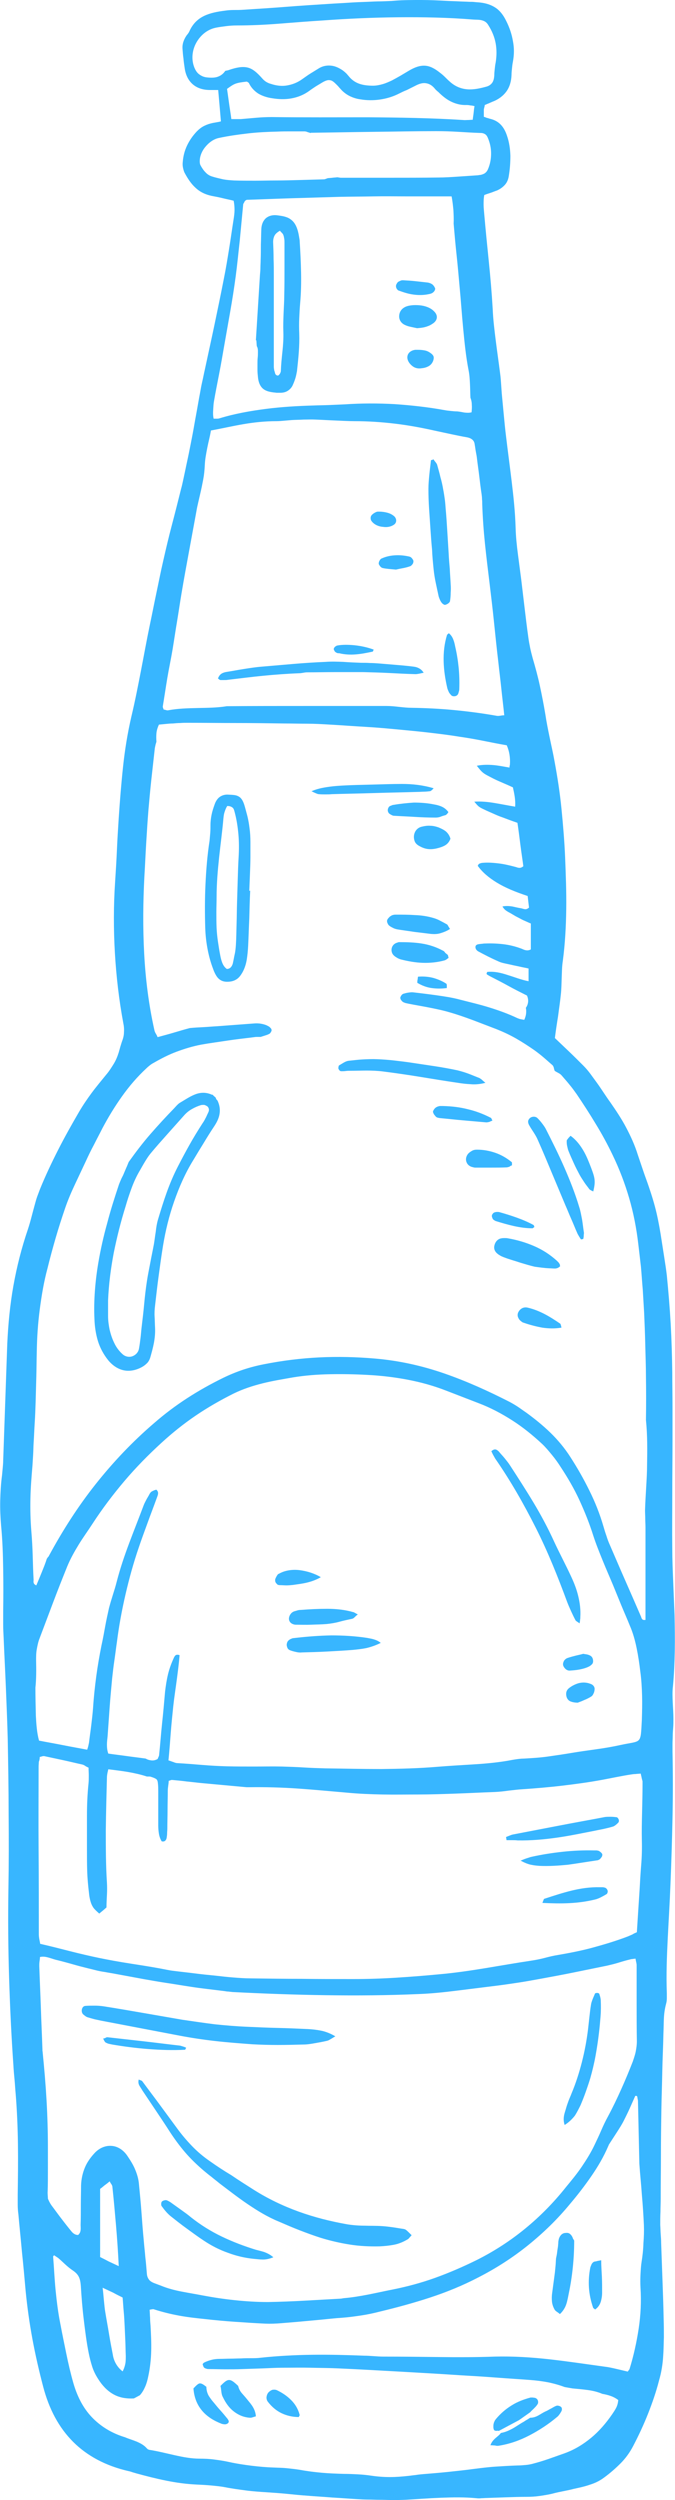 <?xml version="1.0" encoding="UTF-8" standalone="no"?><svg xmlns="http://www.w3.org/2000/svg" xmlns:xlink="http://www.w3.org/1999/xlink" fill="#38b6ff" height="1099.9" preserveAspectRatio="xMidYMid meet" version="1" viewBox="451.4 50.1 297.3 1099.9" width="297.3" zoomAndPan="magnify"><g id="change1_1"><path d="M701.2,754.9c0.5,1.3,1.1,2.7,1.7,4s1.2,2.6,1.9,3.9c0.1,0.3,0.4,0.5,0.7,0.7c0.3,0.2,0.7,0.5,1.2,0.8 c0.1-0.7,0.2-1.2,0.2-1.6c0.1-0.4,0.1-0.8,0.1-1.2c0.2-3.2-0.2-6.2-0.9-9.1c-0.7-3-1.8-5.8-3.1-8.6c-1.2-2.6-2.5-5.2-3.8-7.8 s-2.6-5.2-3.8-7.8c-2.7-5.9-5.7-11.5-9-17s-6.8-10.9-10.3-16.3c-0.7-1.1-1.6-2.2-2.4-3.2s-1.8-2-2.6-3c-0.4-0.4-0.9-0.8-1.4-0.9 c-0.5-0.1-1.2,0.1-1.9,0.8c0.3,0.5,0.5,1.1,0.8,1.6s0.6,1.1,0.9,1.6c6.8,9.8,12.6,20,17.9,30.5S697.1,743.8,701.2,754.9z M580.4,759.3c-0.4,0.2-0.7,0.5-1,0.9s-0.5,0.8-0.6,1.2c-0.3,0.9-0.1,1.8,0.4,2.4c0.5,0.6,1.3,1,2.3,1.1c2.3,0,4.6,0.1,6.9,0 s4.6-0.1,6.9-0.3c1.9-0.2,3.8-0.5,5.6-1s3.7-0.9,5.6-1.3c0.4-0.1,0.7-0.3,1.1-0.7s0.8-0.8,1.4-1.2c-0.6-0.3-1-0.6-1.3-0.7 c-0.3-0.2-0.4-0.3-0.6-0.3c-3.8-1.1-7.7-1.5-11.6-1.5s-7.8,0.2-11.7,0.5c-0.6,0-1.1,0.1-1.7,0.3S580.8,759,580.4,759.3z M574.7,747.5c1,0,1.9,0.1,2.9,0.1s1.9-0.1,2.9-0.2c2-0.3,3.9-0.5,6-1s4.1-1.2,6.2-2.4c-2.8-1.7-6.2-2.7-9.3-3.1s-6.2,0.1-8.4,1.2 c-0.3,0.1-0.5,0.3-0.8,0.4s-0.5,0.3-0.6,0.5c-0.3,0.4-0.5,0.8-0.7,1.2s-0.4,0.9-0.3,1.3c0,0.6,0.3,1.1,0.8,1.5 C573.5,747.3,574.1,747.5,574.7,747.5z M565,204.9c0,0.9,0,1.7-0.1,2.6s-0.1,1.7-0.1,2.6c0,1,0,1.9,0,2.9c0,1,0.1,1.9,0.2,2.9 c0.2,2.2,0.8,3.7,1.8,4.8s2.5,1.7,4.7,2c0.6,0.1,1.1,0.1,1.7,0.2c0.6,0,1.2,0,1.7,0c1.3,0,2.4-0.3,3.3-0.9s1.7-1.4,2.2-2.6 c0.4-0.9,0.8-1.9,1.1-2.9s0.5-2,0.7-3.1c0.3-2.8,0.6-5.5,0.8-8.3s0.3-5.6,0.2-8.4c-0.1-2.2-0.1-4.4,0-6.6c0.1-2.2,0.2-4.4,0.4-6.6 c0.4-4.5,0.5-9,0.4-13.6s-0.3-9-0.6-13.5c0-0.6-0.1-1.2-0.2-1.7c-0.1-0.6-0.2-1.1-0.3-1.7c-0.7-3.3-1.8-5.2-3.5-6.4 c-1.6-1.2-3.7-1.5-6.1-1.8c-2-0.2-3.6,0.3-4.8,1.3c-1.2,1.1-1.9,2.7-2,4.7c-0.1,2.3-0.1,4.6-0.2,6.9c0,2.3,0,4.6-0.1,6.9 c0,1.1-0.1,2.1-0.1,3.2s-0.1,2.1-0.2,3.2c-0.3,4.8-0.6,9.6-0.9,14.4s-0.6,9.6-0.9,14.4l0.1,0l0.1,0c0.1,0.9,0.1,1.7,0.2,2.6 C565,203.2,565,204.1,565,204.9z M574.7,151.6c0.3,0.4,0.6,0.7,0.9,1s0.5,0.6,0.6,0.9c0.2,0.5,0.3,1.1,0.4,1.7 c0.1,0.6,0.1,1.2,0.1,1.7c0,3.8,0,7.7,0,11.5s0,7.7-0.1,11.5c0,2.7-0.2,5.4-0.3,8.1s-0.2,5.4-0.1,8.1c0.1,2.9-0.1,5.8-0.4,8.6 s-0.6,5.7-0.7,8.6c0,0.3-0.1,0.5-0.2,0.8c-0.1,0.3-0.3,0.5-0.4,0.7c-0.1,0.1-0.3,0.3-0.4,0.4s-0.4,0.2-0.5,0.1 c-0.2,0-0.4-0.1-0.5-0.2s-0.3-0.2-0.4-0.4c-0.2-0.5-0.3-1.1-0.5-1.6c-0.1-0.6-0.2-1.1-0.2-1.7c0-6.6,0-13.3,0-19.9 c0-6.6,0-13.3,0-19.9c0-2.5,0-5-0.1-7.5c0-2.5-0.1-5-0.2-7.5c0-1.1,0.2-2,0.6-2.8C572.7,153,573.5,152.3,574.7,151.6z M707.1,976.3 c0.8-1.9,1.6-3.9,2.3-5.9c0.7-2,1.4-4,2-6c0.9-3.2,1.7-6.5,2.3-9.8c0.6-3.3,1.1-6.6,1.5-10c0.3-2.4,0.5-4.8,0.7-7.2s0.2-4.8,0.1-7.2 c0-0.5-0.1-0.9-0.2-1.4s-0.3-0.9-0.4-1.4c-0.1-0.3-0.5-0.5-1-0.5s-0.9,0.1-1,0.4c-0.3,0.8-0.7,1.6-1,2.4s-0.6,1.6-0.7,2.4 c-0.3,1.8-0.5,3.6-0.7,5.4c-0.2,1.8-0.4,3.6-0.6,5.4c-0.6,4.9-1.5,9.7-2.7,14.4c-1.2,4.7-2.7,9.4-4.6,13.9c-0.4,1.1-0.9,2.1-1.3,3.2 c-0.4,1.1-0.8,2.2-1.1,3.3c-0.3,1.1-0.7,2.1-0.9,3.3s-0.2,2.5,0.3,4c1.9-1.2,3.3-2.6,4.5-4.1C705.5,979.5,706.3,977.9,707.1,976.3z M714.2,868.6c0.3,0,0.6-0.1,0.8-0.2c0.3-0.1,0.5-0.3,0.7-0.4c0.2-0.3,0.5-0.6,0.7-0.9s0.3-0.7,0.3-1c0-0.3-0.2-0.6-0.5-0.9 s-0.6-0.5-0.9-0.7c-0.3-0.2-0.7-0.2-1.1-0.3c-0.4,0-0.8,0-1.2,0c-4.6-0.1-9.2,0.1-13.8,0.6c-4.6,0.5-9.1,1.2-13.6,2.2 c-0.6,0.1-1.3,0.4-2,0.6s-1.7,0.6-2.9,1.1c1.7,0.9,3.1,1.5,4.5,1.8s2.5,0.4,3.8,0.5c4.2,0.2,8.5-0.1,12.6-0.5 C705.9,869.9,710.1,869.2,714.2,868.6z M717.9,880.6c-0.4-0.1-0.7-0.2-1.1-0.2c-0.4,0-0.8,0-1.2,0c-4.3-0.1-8.4,0.5-12.5,1.5 s-8,2.3-12,3.6c-0.1,0-0.2,0.2-0.3,0.5s-0.3,0.7-0.5,1.3c4.1,0.2,8,0.3,11.9,0.1c3.9-0.2,7.6-0.7,11.3-1.6c0.9-0.2,1.8-0.6,2.6-1 c0.8-0.4,1.7-0.9,2.5-1.4c0.2-0.1,0.3-0.4,0.4-0.7s0.1-0.6,0-0.9c-0.1-0.2-0.2-0.5-0.4-0.7C718.4,880.9,718.2,880.7,717.9,880.6z M679.4,859.8c5.8,0.1,11.5-0.4,17.2-1.2s11.3-2,17-3.1c1.3-0.3,2.6-0.5,3.9-0.8c1.3-0.3,2.6-0.6,3.9-1c0.4-0.1,0.8-0.4,1.2-0.7 c0.4-0.3,0.7-0.6,1.1-1c0.3-0.3,0.4-0.9,0.2-1.4c-0.2-0.5-0.5-0.9-0.9-1c-0.8-0.1-1.7-0.2-2.6-0.2s-1.7,0-2.5,0.1 c-6.8,1.3-13.6,2.5-20.3,3.8s-13.6,2.6-20.3,3.9c-0.5,0.1-1,0.3-1.5,0.5s-1,0.4-1.5,0.6c0,0.2,0,0.4,0.1,0.7s0,0.4,0.1,0.7 c0.9,0,1.7,0,2.6,0C677.7,859.7,678.6,859.7,679.4,859.8z M581.6,770.7c-0.3,0-0.6,0.1-0.9,0.1c-0.3,0-0.6,0.1-0.8,0.2 c-0.6,0.2-1.1,0.5-1.5,0.9c-0.4,0.4-0.6,0.9-0.7,1.5c-0.1,0.6,0.1,1.2,0.3,1.7s0.7,0.9,1.3,1.1c0.8,0.3,1.6,0.5,2.5,0.7 c0.8,0.2,1.7,0.3,2.5,0.2c3.7-0.1,7.5-0.2,11.2-0.4s7.5-0.4,11.2-0.7c2-0.2,4-0.4,6-0.8c2.1-0.5,4.2-1.2,6.4-2.3 c-1.1-0.9-2.2-1.3-3.2-1.6c-1-0.3-1.9-0.4-2.8-0.6c-5.3-0.8-10.5-1.1-15.8-1.1C592.1,769.7,586.8,770.1,581.6,770.7z M600.8,337.5 c2.5,0.6,5,0.7,7.4,0.5c2.5-0.2,4.9-0.7,7.3-1.2c0.1,0,0.1-0.1,0.2-0.2c0.1-0.1,0.1-0.4,0.3-0.7c-2.4-0.9-5.4-1.6-8.3-1.9 s-5.7-0.3-7.7,0.1c-0.2,0-0.4,0.1-0.5,0.2c-0.2,0.1-0.3,0.2-0.5,0.3c-0.1,0.1-0.3,0.3-0.4,0.5c-0.1,0.2-0.2,0.3-0.2,0.5 c0,0.3,0.1,0.5,0.3,0.8c0.1,0.3,0.3,0.5,0.5,0.6c0.2,0.2,0.5,0.3,0.7,0.4S600.6,337.5,600.8,337.5z M625.1,280.8 c0.5-0.4,0.8-1,0.8-1.7c0-0.6-0.3-1.3-0.8-1.8c-0.9-0.8-1.9-1.3-3-1.6s-2.3-0.5-3.6-0.5c-0.2,0-0.4,0-0.7,0c-0.3,0-0.5,0.1-0.8,0.2 c-0.4,0.2-0.8,0.4-1.2,0.7c-0.4,0.3-0.7,0.6-0.9,0.9c-0.3,0.5-0.3,1.1-0.2,1.6s0.5,1,0.9,1.4c1.1,1.1,2.8,1.8,4.5,1.9 C622,282.2,623.8,281.8,625.1,280.8z M618.2,298c0,0.4,0.3,0.8,0.6,1.2s0.7,0.7,1.1,0.8c0.8,0.2,1.7,0.3,2.6,0.4 c1,0.1,2,0.2,3.3,0.3c0.8-0.2,1.8-0.4,2.9-0.6s2.3-0.5,3.4-0.9c0.3-0.1,0.7-0.5,1-0.9s0.4-0.9,0.4-1.3c0-0.4-0.3-0.8-0.6-1.2 c-0.3-0.4-0.7-0.7-1.1-0.8c-2.1-0.5-4.1-0.7-6.2-0.6c-2.1,0.1-4.1,0.5-6.1,1.4c-0.3,0.1-0.7,0.5-0.9,0.9 C618.3,297.2,618.2,297.7,618.2,298z M642.4,300.7c0.2,1.9,0.5,3.8,0.9,5.7c0.4,1.9,0.8,3.8,1.2,5.6c0.1,0.6,0.3,1.1,0.5,1.6 c0.2,0.5,0.5,1.1,0.8,1.5c0.2,0.3,0.5,0.6,0.8,0.8c0.3,0.2,0.7,0.4,0.9,0.3c0.4-0.1,0.9-0.3,1.3-0.6c0.4-0.3,0.7-0.6,0.8-1 c0.2-1.2,0.3-2.5,0.3-3.7c0.1-1.2,0.1-2.5,0-3.7c-0.1-2.3-0.3-4.6-0.4-6.9c-0.2-2.3-0.4-4.6-0.5-6.9c-0.2-3.2-0.4-6.5-0.6-9.7 c-0.2-3.2-0.4-6.5-0.7-9.7c-0.1-1.4-0.2-2.9-0.4-4.3c-0.2-1.4-0.4-2.8-0.7-4.3c-0.3-1.8-0.7-3.6-1.2-5.3c-0.4-1.8-0.9-3.5-1.4-5.3 c-0.1-0.5-0.4-0.9-0.7-1.3c-0.3-0.4-0.7-0.8-0.9-1.3c-0.2,0.1-0.4,0.1-0.6,0.2s-0.4,0.1-0.6,0.2c-0.2,2.1-0.5,4.2-0.7,6.3 c-0.2,2.1-0.4,4.2-0.4,6.3c0,3,0.1,5.9,0.3,8.9c0.2,3,0.4,5.9,0.6,8.9c0.2,3,0.4,5.9,0.7,8.9C641.8,294.8,642.1,297.7,642.4,300.7z M649.1,328.7c-0.3,0.2-0.5,0.4-0.6,0.5c-0.1,0.1-0.2,0.2-0.2,0.2c-1.2,3.9-1.6,7.8-1.5,11.7c0.1,3.9,0.7,7.8,1.6,11.7 c0.1,0.5,0.4,1.1,0.6,1.6s0.6,1,1,1.4c0.4,0.6,1.1,0.7,1.8,0.6s1.3-0.6,1.5-1.3c0.1-0.4,0.2-0.7,0.3-1.1s0.1-0.8,0.1-1.1 c0.1-3.1,0-6.2-0.3-9.2c-0.3-3-0.8-6.1-1.5-9.1c-0.2-1-0.4-2-0.8-3C650.7,330.5,650.1,329.5,649.1,328.7z M626.9,177.9 c2.2,0.8,4.3,1.5,6.6,1.8c2.2,0.3,4.5,0.3,6.8-0.2c0.6-0.1,1.3-0.3,1.8-0.7c0.5-0.4,0.9-0.9,1-1.7c-0.3-0.8-0.7-1.4-1.3-1.9 c-0.6-0.4-1.3-0.7-2.1-0.8c-1.8-0.2-3.6-0.4-5.4-0.6c-1.8-0.2-3.6-0.3-5.4-0.4c-0.3,0-0.7,0-1.1,0.2s-0.7,0.3-1,0.5 c-0.3,0.2-0.5,0.5-0.7,0.9c-0.2,0.3-0.3,0.7-0.3,1c0,0.3,0.1,0.7,0.3,1.1C626.4,177.5,626.6,177.8,626.9,177.9z M635.6,204 c-0.3,0-0.5,0-0.7,0c-0.2,0-0.4,0-0.6,0c-1.6,0.2-2.7,1-3.2,2c-0.5,1.1-0.4,2.4,0.6,3.8c0.7,0.9,1.5,1.6,2.4,2 c0.9,0.4,2,0.5,3.1,0.3c1.1-0.1,2.1-0.4,3-0.9c0.9-0.5,1.6-1.3,2-2.4c0.2-0.6,0.3-1.2,0.2-1.7c-0.1-0.5-0.5-1-1-1.4 c-0.9-0.7-1.8-1.2-2.8-1.4C637.6,204.1,636.6,204,635.6,204z M701.9,792.9c-0.6,0.5-1,1.2-1.1,1.9s0,1.6,0.3,2.3 c0.4,0.8,0.9,1.3,1.7,1.6s1.8,0.5,3.1,0.5c0.7-0.3,1.7-0.6,2.7-1.1c1-0.4,2.1-0.9,3.2-1.6c0.5-0.3,0.8-0.8,1.1-1.5 c0.3-0.6,0.4-1.4,0.4-1.9c0-0.7-0.4-1.3-0.9-1.7c-0.5-0.4-1.3-0.6-1.9-0.8c-1.6-0.4-3.1-0.3-4.5,0.1 C704.5,791.2,703.1,791.9,701.9,792.9z M551.7,349.2c5.2-0.6,10.5-1.3,15.7-1.8c5.2-0.5,10.5-0.9,15.8-1.1c0.6,0,1.1-0.1,1.7-0.2 s1.1-0.2,1.7-0.2c4.1,0,8.3-0.1,12.4-0.1s8.3,0,12.4,0c3.8,0.1,7.7,0.2,11.5,0.4c3.8,0.2,7.7,0.4,11.5,0.5c0.5,0,1-0.1,1.6-0.2 c0.6-0.1,1.2-0.3,2-0.4c-0.7-1.2-1.6-1.8-2.5-2.2s-1.8-0.5-2.7-0.6c-2.4-0.3-4.8-0.5-7.2-0.7s-4.8-0.4-7.2-0.6 c-1.3-0.1-2.7-0.2-4-0.2c-1.3-0.1-2.7-0.1-4-0.1c-2.6-0.1-5.2-0.2-7.8-0.4c-2.6-0.1-5.2-0.2-7.8,0c-4.7,0.2-9.4,0.5-14.1,0.9 c-4.7,0.4-9.4,0.8-14,1.2c-2.6,0.2-5.1,0.6-7.7,1s-5.1,0.9-7.7,1.3c-0.7,0.1-1.5,0.3-2.2,0.7s-1.3,1.1-1.7,2.2 c0.1,0.1,0.3,0.2,0.5,0.4s0.5,0.3,0.7,0.3c0.5,0,0.9,0,1.4,0C550.7,349.3,551.2,349.3,551.7,349.2z M699.4,782.6 c0.1,0.6,0.5,1.2,1,1.7c0.5,0.5,1.2,0.8,1.8,0.8c1.5-0.1,3-0.2,4.5-0.5s3-0.7,4.3-1.4c0.5-0.3,1-0.7,1.3-1.1s0.4-1,0.3-1.7 c-0.1-0.6-0.3-1.1-0.7-1.5c-0.4-0.4-0.9-0.6-1.5-0.8c-0.3-0.1-0.5-0.1-0.9-0.2c-0.3,0-0.7-0.1-1.2-0.2c-1,0.3-2.1,0.5-3.3,0.8 s-2.3,0.6-3.5,1c-0.7,0.2-1.3,0.7-1.7,1.3C699.5,781.4,699.3,782,699.4,782.6z M629.4,185.4c-1.5,0.9-2.2,2.4-2.2,3.9 c0,1.5,0.8,2.9,2.4,3.7c0.8,0.4,1.7,0.7,2.7,0.9c0.9,0.2,1.9,0.4,2.8,0.6c1.2-0.1,2.4-0.2,3.5-0.5c1.1-0.3,2.2-0.7,3.2-1.4 c1.2-0.7,1.9-1.7,2-2.7s-0.3-2-1.4-3c-1.4-1.4-3.8-2.3-6.3-2.5S631,184.4,629.4,185.4z M676.9,562.8c0-0.3,0-0.6,0-0.9 c0-0.2,0-0.4-0.1-0.5c-2.2-1.8-4.6-3.2-7.2-4.1c-2.6-0.9-5.3-1.4-8.1-1.4c-0.8,0-1.5,0.1-2.2,0.5s-1.3,0.8-1.8,1.4 c-0.7,0.9-1,2-0.8,3s0.8,1.9,1.8,2.4c0.3,0.2,0.7,0.3,1.1,0.4c0.4,0.1,0.7,0.2,1.1,0.2c2.3,0,4.6,0,6.9,0s4.6,0,6.9-0.1 c0.4,0,0.9-0.2,1.3-0.3C676.1,563.1,676.5,562.9,676.9,562.8z M624.8,404.2c-0.3,0-0.6,0.1-0.8,0.2s-0.5,0.2-0.8,0.3 c-0.6,0.3-0.9,1-1,1.6s0.2,1.4,0.7,1.8c0.3,0.2,0.6,0.4,1,0.6s0.7,0.3,1,0.3c3.1,0.2,6.1,0.3,9.2,0.5s6.1,0.3,9.2,0.3 c0.7,0,1.5-0.1,2.2-0.4s1.5-0.5,2.2-0.7c0.2-0.1,0.4-0.3,0.6-0.5c0.2-0.2,0.4-0.5,0.6-0.8c-0.8-1.1-1.8-1.9-2.9-2.4 c-1.1-0.5-2.3-0.8-3.5-1c-2.9-0.6-5.9-0.8-8.8-0.8C630.7,403.4,627.7,403.7,624.8,404.2z M532.9,951.9c0.1,0,0.1-0.1,0.2-0.3 c0.1-0.2,0.2-0.4,0.3-0.6c-0.5-0.2-0.9-0.4-1.3-0.5s-0.9-0.3-1.3-0.4c-5.3-0.6-10.7-1.3-16-1.9c-5.3-0.6-10.7-1.2-16-1.8 c-0.3,0-0.5,0-0.8,0.2s-0.7,0.3-1.2,0.4c0.3,0.4,0.4,0.8,0.6,1.1s0.4,0.6,0.7,0.7c0.4,0.2,0.8,0.4,1.3,0.5c0.5,0.1,0.9,0.2,1.4,0.3 c5.3,0.9,10.7,1.6,16,2S527.5,952.2,532.9,951.9z M665.2,526.5c-0.7-0.6-1.2-1-1.6-1.4c-0.4-0.3-0.7-0.5-1-0.7 c-1.6-0.6-3.2-1.3-4.8-1.9s-3.3-1.1-4.9-1.5c-3.3-0.7-6.6-1.3-9.9-1.8c-3.3-0.5-6.6-1-10-1.5c-2.6-0.4-5.1-0.7-7.7-1 c-2.6-0.3-5.2-0.5-7.8-0.6c-2.1-0.1-4.2,0-6.3,0.1s-4.2,0.4-6.3,0.6c-0.7,0.1-1.4,0.4-2.1,0.8c-0.7,0.4-1.3,0.8-2,1.2 c-0.2,0.1-0.3,0.4-0.3,0.7c-0.1,0.3-0.1,0.6,0,0.9c0.1,0.2,0.3,0.5,0.5,0.7c0.2,0.2,0.5,0.3,0.7,0.3c0.7,0,1.3,0,2-0.1 s1.3-0.1,2-0.1c2.4,0,4.8-0.1,7.2-0.1s4.8,0.1,7.2,0.4c5.5,0.7,11,1.5,16.5,2.4c5.5,0.9,11,1.8,16.5,2.6c1.8,0.3,3.6,0.5,5.5,0.6 C660.7,527.3,662.8,527.1,665.2,526.5z M648.1,456.7c-0.9-0.5-1.8-1-2.8-1.5c-0.9-0.5-1.9-0.9-2.9-1.2c-2.7-0.8-5.4-1.2-8.2-1.3 c-2.8-0.2-5.5-0.2-8.3-0.2c-0.4,0-0.8,0-1.2,0.1c-0.4,0.1-0.8,0.2-1,0.4c-0.4,0.2-0.8,0.5-1.1,0.9c-0.3,0.3-0.6,0.7-0.7,1.1 c-0.1,0.4,0,0.9,0.2,1.3c0.2,0.5,0.5,0.9,0.8,1.1c0.5,0.4,1.1,0.7,1.7,1s1.3,0.5,1.9,0.6c2.4,0.4,4.9,0.7,7.4,1.1 c2.5,0.3,4.9,0.6,7.4,0.9c1.3,0.1,2.7,0.1,4-0.3s2.8-0.9,4.3-1.9c-0.3-0.5-0.6-0.9-0.8-1.3S648.4,456.8,648.1,456.7z M644.5,414.1 c-1.2-0.4-2.4-0.7-3.6-0.7c-1.2-0.1-2.5,0.1-3.7,0.4c-0.9,0.2-1.6,0.6-2.2,1.2s-1,1.4-1.2,2.3c-0.2,1-0.1,1.9,0.2,2.8s1,1.6,1.9,2.1 c1.2,0.7,2.4,1.2,3.7,1.4s2.6,0.1,4-0.2c1.3-0.3,2.6-0.7,3.7-1.3s2-1.6,2.5-3c-0.4-1.4-1.1-2.4-2-3.2 C646.8,415.1,645.7,414.6,644.5,414.1z M668.3,543.1c-0.2-0.3-0.3-0.6-0.4-0.8c-0.1-0.2-0.2-0.4-0.3-0.4c-3.3-1.7-6.7-3-10.2-3.8 c-3.5-0.9-7.1-1.3-10.8-1.4c-0.5,0-1,0-1.5,0c-0.5,0.1-0.9,0.2-1.3,0.4c-0.4,0.2-0.8,0.5-1.1,0.9c-0.3,0.4-0.5,0.8-0.6,1.1 c0,0.4,0.2,0.8,0.4,1.2c0.3,0.4,0.6,0.8,0.9,1.1c0.2,0.2,0.4,0.3,0.7,0.4s0.6,0.1,0.9,0.2c3.4,0.3,6.8,0.7,10.3,1s6.9,0.6,10.3,0.9 c0.4,0,0.8-0.1,1.3-0.2C667.3,543.5,667.8,543.3,668.3,543.1z M683.8,625.4c-0.9-0.2-1.8-0.1-2.5,0.3s-1.3,1-1.7,1.9 c-0.3,0.7-0.3,1.6,0.1,2.3c0.3,0.8,1,1.4,1.9,2c0.1,0,0.2,0.1,0.3,0.1c0.1,0,0.2,0.1,0.3,0.1c2.6,0.9,5.3,1.6,8,2.1 c2.7,0.4,5.6,0.5,8.5,0c-0.1-0.5-0.2-0.9-0.3-1.2s-0.1-0.4-0.2-0.5c-2.2-1.5-4.5-3-6.8-4.2C688.9,627,686.4,626,683.8,625.4z M702.7,549.8c-0.4,0.4-0.8,0.8-1.1,1.2c-0.3,0.4-0.6,0.7-0.6,1c0,0.7,0,1.5,0.2,2.3s0.3,1.5,0.6,2.2c0.7,1.8,1.5,3.5,2.3,5.3 s1.7,3.5,2.6,5.2c0.6,1.1,1.3,2.1,2,3.2s1.5,2,2.2,3c0.2,0.3,0.5,0.4,0.8,0.6c0.3,0.2,0.7,0.3,1,0.5c0.5-2.1,0.7-3.4,0.6-4.9 s-0.6-3-1.5-5.4c-1-2.6-2-5.2-3.4-7.6S705.2,551.6,702.7,549.8z M706.5,581.1c-1.8-6-4.1-11.8-6.6-17.5c-2.5-5.7-5.3-11.3-8.1-16.8 c-0.4-0.8-1-1.6-1.6-2.4s-1.2-1.5-1.9-2.2c-0.5-0.6-1.2-0.8-1.8-0.8s-1.3,0.2-1.8,0.7c-0.5,0.5-0.7,1-0.7,1.5c0,0.5,0.2,1.1,0.5,1.6 c0.6,1.1,1.3,2.1,2,3.2s1.3,2.1,1.8,3.3c2.1,4.7,4.1,9.5,6.1,14.3c2,4.8,4,9.5,6,14.3c0.9,2,1.7,4.1,2.6,6.1s1.7,4.1,2.6,6.1 c0.2,0.5,0.5,1,0.8,1.5c0.3,0.5,0.6,1,0.9,1.4c0.2,0,0.3-0.1,0.5-0.1c0.2,0,0.3-0.1,0.5-0.1c0.1-0.5,0.2-0.9,0.2-1.4 s0.1-0.9,0.1-1.3c-0.3-1.9-0.5-3.8-0.8-5.7C707.4,584.8,707.1,582.9,706.5,581.1z M685.9,590.5c0.1,0,0.3-0.1,0.4-0.2 s0.3-0.3,0.5-0.4c-0.1-0.1-0.1-0.3-0.2-0.5c-0.1-0.2-0.1-0.3-0.3-0.4c-2.4-1.3-4.8-2.3-7.3-3.2s-5.1-1.7-7.6-2.4 c-0.3-0.1-0.7-0.1-1.1-0.1s-0.8,0.1-1.1,0.2c-0.2,0.1-0.5,0.2-0.7,0.5s-0.4,0.5-0.4,0.7c-0.1,0.2-0.1,0.5,0,0.8s0.2,0.6,0.3,0.8 c0.1,0.2,0.3,0.4,0.6,0.6s0.5,0.3,0.7,0.4c2.6,0.8,5.3,1.6,8,2.2C680.4,590.1,683.2,590.5,685.9,590.5z M748,806.3 c0-2.4-0.2-4.8-0.3-7.2s-0.2-4.8,0.1-7.2c0.5-5.2,0.7-10.4,0.8-15.6s0-10.4-0.1-15.6c-0.2-4.9-0.4-9.8-0.6-14.7s-0.4-9.8-0.4-14.7 c-0.1-7.9,0-15.8,0-23.7c0-7.9,0.1-15.8,0.1-23.7c0-5,0-10,0-15s-0.1-10-0.1-15c-0.1-7.1-0.3-14.2-0.7-21.4 c-0.4-7.1-1-14.2-1.7-21.3c-0.3-2.6-0.7-5.1-1.1-7.7s-0.8-5.1-1.2-7.7c-0.6-4-1.3-8-2.2-11.9s-2.1-7.8-3.4-11.6 c-0.8-2.4-1.7-4.7-2.5-7.1s-1.6-4.7-2.4-7.1c-1.3-4.2-3.1-8.1-5.1-11.9s-4.4-7.4-6.9-11c-1.1-1.5-2.1-3-3.1-4.5c-1-1.5-2-3-3.1-4.5 c-0.9-1.2-1.8-2.5-2.7-3.7c-0.9-1.2-1.9-2.4-3-3.5c-2.1-2.1-4.2-4.2-6.3-6.2c-2.1-2-4.2-4-6.3-6c0.4-3.3,0.9-6.5,1.4-9.6 c0.4-3.2,0.9-6.3,1.2-9.4c0.3-2.5,0.3-5,0.4-7.5c0.1-2.5,0.1-5,0.5-7.5c1-7.6,1.4-15.2,1.5-22.8c0.1-7.6-0.2-15.2-0.5-22.8 c-0.3-7.1-0.9-14.2-1.6-21.3s-1.8-14.1-3.1-21.1c-0.6-3.4-1.4-6.8-2.1-10.2s-1.4-6.8-1.9-10.2c-0.7-4.2-1.5-8.3-2.4-12.5 s-2-8.2-3.2-12.3c-0.4-1.5-0.8-3-1.1-4.5c-0.3-1.5-0.6-3-0.8-4.6c-0.6-4.2-1.1-8.4-1.6-12.6s-1-8.4-1.5-12.6 c-0.5-3.8-1-7.6-1.5-11.5c-0.5-3.8-0.9-7.7-1-11.5c-0.2-6.8-0.9-13.5-1.7-20.1c-0.8-6.7-1.7-13.3-2.5-20c-0.4-3.2-0.7-6.3-1-9.5 c-0.3-3.2-0.6-6.3-0.9-9.5c-0.1-1.4-0.2-2.9-0.3-4.3s-0.2-2.9-0.4-4.3c-0.6-4.8-1.3-9.5-1.9-14.3s-1.2-9.5-1.4-14.4 c-0.4-6.9-1-13.8-1.7-20.7c-0.7-6.9-1.4-13.8-2-20.7c-0.1-1.4-0.3-2.9-0.3-4.3c0-1.4,0-2.8,0.3-4.3c1-0.4,2-0.7,2.9-1s1.8-0.7,2.7-1 c1.4-0.6,2.6-1.5,3.5-2.5s1.5-2.4,1.7-3.9c0.5-3,0.7-5.9,0.7-8.9c-0.1-3-0.5-5.9-1.5-8.8c-0.6-1.8-1.4-3.4-2.6-4.7s-2.7-2.2-4.7-2.7 c-0.5-0.1-0.9-0.3-1.4-0.4s-0.9-0.4-1.5-0.5c0-0.6,0-1.1,0-1.6c0-0.5,0-1,0-1.4c0-0.4,0.1-0.7,0.2-1.1s0.2-0.7,0.2-1.1 c0.6-0.2,1.1-0.5,1.7-0.7c0.5-0.2,1.1-0.5,1.6-0.7c2.7-1,4.8-2.6,6.2-4.5s2.2-4.4,2.3-7.3c0-1,0.1-1.9,0.2-2.9s0.2-1.9,0.4-2.9 c0.6-3.2,0.6-6.2,0-9.2c-0.5-3-1.5-5.9-2.9-8.7c-1.2-2.5-2.7-4.5-4.6-5.8s-4.2-2.1-7-2.4c-0.8-0.1-1.5-0.1-2.3-0.2s-1.5-0.1-2.3-0.1 c-1.6-0.1-3.3-0.1-4.9-0.2c-1.6-0.1-3.3-0.1-4.9-0.2c-3.8-0.2-7.7-0.4-11.5-0.4s-7.7,0-11.5,0.3c-2,0.2-4,0.2-6.1,0.3 c-2,0-4,0.1-6.1,0.2c-2.8,0.1-5.6,0.2-8.4,0.4s-5.6,0.3-8.4,0.5c-6.3,0.4-12.7,0.8-19,1.3s-12.7,0.9-19,1.3c-1.3,0.1-2.7,0.1-4,0.1 c-1.3,0-2.7,0.1-4,0.3c-3.2,0.4-6.4,1-9.1,2.3s-5,3.4-6.5,6.8c-0.1,0.3-0.4,0.7-0.6,1s-0.5,0.6-0.7,0.9c-0.6,0.9-1.1,1.9-1.4,2.9 s-0.4,2-0.3,3.1c0.1,1.3,0.2,2.7,0.4,4c0.1,1.3,0.3,2.7,0.5,4c0.4,3.2,1.6,5.6,3.5,7.3c1.9,1.7,4.5,2.6,7.7,2.6c0.6,0,1.1,0,1.7,0 s1.2,0,1.9,0c0.2,2.3,0.4,4.5,0.6,6.8c0.2,2.3,0.4,4.6,0.6,7c-0.7,0.2-1.3,0.3-1.9,0.4c-0.6,0.1-1.1,0.2-1.7,0.3 c-1.4,0.3-2.6,0.7-3.8,1.3c-1.2,0.6-2.2,1.4-3.2,2.4c-1.8,1.9-3.2,3.9-4.3,6.2s-1.7,4.7-1.9,7.2c-0.1,0.8-0.1,1.7,0.1,2.6 s0.4,1.7,0.8,2.4c1.3,2.4,2.8,4.7,4.7,6.4c1.9,1.8,4.3,3,7.2,3.6c1.6,0.3,3.2,0.6,4.8,1s3.2,0.7,4.8,1.1c0.3,1.4,0.4,2.8,0.4,4.1 s-0.2,2.7-0.4,4c-0.7,4.4-1.3,8.8-2,13.1s-1.4,8.7-2.3,13.1c-1.3,6.7-2.7,13.4-4.1,20.1s-2.9,13.4-4.3,20c-0.4,1.7-0.7,3.4-1.1,5.1 s-0.7,3.4-1,5.1c-0.6,3.1-1.1,6.2-1.7,9.4s-1.1,6.3-1.7,9.4c-0.5,2.6-1,5.1-1.5,7.6s-1.1,5.1-1.6,7.6c-0.3,1.4-0.6,2.8-0.9,4.2 s-0.6,2.8-1,4.2c-1.3,5.2-2.6,10.4-4,15.7s-2.6,10.4-3.8,15.7c-1.1,4.7-2,9.4-3,14.1s-1.9,9.4-2.9,14.1c-1.4,6.7-2.6,13.4-3.9,20.1 s-2.6,13.4-4.2,20.1c-1.7,7.3-2.9,14.7-3.7,22.2c-0.8,7.5-1.4,15-1.9,22.5c-0.3,4.7-0.6,9.4-0.8,14.1c-0.2,4.7-0.5,9.4-0.8,14.1 c-0.7,10.4-0.7,20.8-0.1,31.2c0.6,10.3,1.8,20.7,3.7,30.9c0.3,1.4,0.4,2.7,0.3,4c0,1.3-0.3,2.6-0.8,3.9c-0.3,0.8-0.5,1.6-0.8,2.5 c-0.2,0.8-0.5,1.7-0.7,2.5c-0.6,1.9-1.3,3.6-2.3,5.2s-2,3.2-3.3,4.7c-2.1,2.6-4.3,5.2-6.3,7.9c-2,2.7-3.9,5.5-5.6,8.4 c-3.2,5.5-6.3,11-9.2,16.7s-5.6,11.4-8,17.3c-0.4,1.1-0.8,2.1-1.2,3.2c-0.4,1.1-0.7,2.2-1,3.3c-0.5,1.8-1,3.7-1.5,5.6 c-0.5,1.9-1,3.7-1.6,5.5c-2.8,8.2-4.9,16.5-6.4,24.9c-1.5,8.4-2.3,16.9-2.7,25.5c-0.3,8.6-0.6,17.1-0.9,25.7 c-0.3,8.6-0.6,17.1-0.9,25.7c0,1.1-0.1,2.1-0.2,3.2c-0.1,1.1-0.2,2.1-0.3,3.2c-0.5,3.7-0.7,7.5-0.8,11.2c-0.1,3.8,0.1,7.5,0.4,11.2 c0.6,6.2,0.8,12.5,0.9,18.7c0.1,6.3,0.1,12.5,0,18.8c0,1.9,0,3.8,0,5.8c0,1.9,0.1,3.8,0.2,5.8c0.3,7.4,0.7,14.8,1,22.2 c0.3,7.4,0.6,14.8,0.8,22.2c0.2,11.1,0.4,22.1,0.4,33.2c0.1,11.1,0.1,22.1-0.1,33.2c-0.2,12.9-0.1,25.8,0.3,38.7 c0.4,12.9,1,25.8,1.9,38.6c0.1,2.1,0.3,4.2,0.5,6.3s0.3,4.2,0.5,6.3c0.6,7.4,0.9,14.8,1,22.2c0.1,7.4,0,14.8-0.1,22.2 c0,1.4,0,2.9,0,4.3c0,1.4,0.1,2.9,0.3,4.3c0.5,5.7,1.1,11.3,1.6,16.9c0.6,5.6,1.1,11.3,1.6,16.9c0.7,7.1,1.7,14.2,3,21.2 s2.9,13.9,4.7,20.8c2.6,9.9,6.9,18,13.2,24.3c6.2,6.2,14.4,10.6,24.5,12.9c0.6,0.1,1.1,0.3,1.7,0.5s1.1,0.3,1.7,0.5 c4.4,1.2,8.7,2.3,13.2,3.2s8.9,1.5,13.4,1.7c2.1,0.1,4.2,0.2,6.3,0.4s4.2,0.4,6.3,0.8c3,0.6,6.1,1,9.1,1.4c3,0.4,6.1,0.6,9.2,0.8 c3,0.2,5.9,0.4,8.9,0.7c3,0.3,5.9,0.6,8.9,0.8c3.6,0.3,7.3,0.5,10.9,0.8c3.6,0.2,7.3,0.5,10.9,0.7c1.6,0.1,3.3,0.2,4.9,0.2 c1.6,0,3.3,0.1,4.9,0.1c1.9,0,3.8,0.1,5.8,0.1c1.9,0,3.8,0,5.8-0.1c5.2-0.3,10.4-0.7,15.6-0.9s10.4-0.3,15.6,0.2 c0.8,0.1,1.5,0.1,2.3,0c0.8,0,1.5-0.1,2.3-0.1c2.9-0.1,5.8-0.2,8.7-0.3s5.8-0.2,8.7-0.2c2,0,4-0.1,6-0.4s4-0.6,5.9-1.1 c1.5-0.4,3-0.7,4.5-1c1.5-0.3,3-0.6,4.5-1c2.3-0.5,4.7-1,7-1.8c2.3-0.7,4.4-1.7,6.4-3.2c2.6-1.9,5-4,7.2-6.2s4.1-4.8,5.6-7.7 c2.4-4.6,4.6-9.3,6.5-14.1s3.6-9.7,4.9-14.8c0.5-1.7,0.9-3.5,1.2-5.3c0.3-1.8,0.5-3.6,0.6-5.4c0.2-2.7,0.2-5.4,0.3-8.1 c0-2.7,0-5.4-0.1-8.1c-0.1-5.6-0.3-11.2-0.5-16.7s-0.4-11.2-0.6-16.7c0-1.3-0.1-2.7-0.2-4c-0.1-1.3-0.1-2.7-0.2-4 c0-1.9,0-3.8,0.1-5.8c0-1.9,0.1-3.8,0.1-5.8c0-6.5,0.1-13.1,0.1-19.6s0.1-13.1,0.2-19.6c0.1-5.6,0.3-11.2,0.4-16.7 s0.4-11.2,0.5-16.7c0.1-2.2,0.1-4.4,0.2-6.6s0.4-4.4,1-6.6c0.2-0.7,0.3-1.5,0.3-2.3c0-0.8,0-1.6,0-2.3c-0.3-8,0-16,0.4-24 s0.9-16,1.2-23.9c0.4-9.7,0.7-19.4,0.9-29.1s0.2-19.4,0-29.2c0-1.2,0-2.3,0-3.5c0-1.2,0.1-2.3,0.1-3.5c0-1.2,0.1-2.5,0.2-3.7 S748,807.5,748,806.3z M542.1,84.1c-1.2-0.2-2.2-0.7-3.1-1.4s-1.5-1.7-2-2.9c-1.4-3.5-1-7.5,0.8-10.8c1.8-3.3,4.8-5.9,8.6-6.7 c1.5-0.3,3-0.5,4.6-0.7s3.1-0.3,4.6-0.3c6.4,0,12.7-0.3,19-0.8s12.6-1,19-1.4c11-0.8,22.1-1.3,33.1-1.4s22.1,0.1,33.1,1 c1.2,0.1,2.5,0,3.7,0.3c1.2,0.3,2.2,0.8,3,2.2c1.6,2.5,2.7,5.2,3.2,7.9s0.5,5.6,0,8.6c-0.2,0.9-0.3,1.9-0.4,2.8s-0.2,1.9-0.2,2.9 c-0.1,1.2-0.3,2.2-0.9,3.1c-0.6,0.8-1.4,1.4-2.5,1.7c-2.9,0.8-5.7,1.4-8.4,1.2s-5.4-1.2-7.8-3.4c-0.7-0.6-1.4-1.3-2.1-2 c-0.7-0.7-1.4-1.3-2.2-1.9c-2.5-2-4.6-3-6.7-3.1s-4.3,0.6-7,2.2c-1.2,0.7-2.5,1.5-3.7,2.2c-1.2,0.7-2.5,1.4-3.8,2.1 c-1.3,0.6-2.6,1.2-4,1.6c-1.4,0.4-2.8,0.7-4.3,0.7c-2.1,0-4.1-0.2-5.9-0.8s-3.5-1.7-4.9-3.5c-0.4-0.4-0.7-0.9-1.2-1.3 c-0.4-0.4-0.9-0.8-1.3-1.1c-1.6-1.1-3.3-1.9-5-2.1s-3.5,0-5.3,1c-1.3,0.8-2.6,1.6-3.9,2.4c-1.3,0.8-2.5,1.7-3.8,2.6 c-2.1,1.5-4.3,2.3-6.6,2.7s-4.7,0.1-7.1-0.7c-0.8-0.2-1.4-0.5-2.1-0.9c-0.6-0.4-1.2-0.9-1.7-1.5c-2.4-2.7-4.3-4.3-6.5-4.8 s-4.7-0.1-8.2,1.1c-0.3,0.1-0.5,0.2-0.8,0.2c-0.3,0.1-0.6,0.1-0.8,0.2c-1,1.5-2.3,2.3-3.7,2.7S543.6,84.3,542.1,84.1z M660.4,96.8 c-0.2,1-0.3,2-0.4,3s-0.3,2-0.4,3c-0.8,0-1.5,0.1-2.2,0.1s-1.3,0.1-2,0c-14-0.9-28.1-1.1-42.1-1.2c-14,0-28.1,0.1-42.1-0.1 c-2.3,0-4.6,0.1-6.9,0.3s-4.6,0.4-6.9,0.6c-0.6,0-1.1,0-1.8,0s-1.4,0-2.3,0c-0.3-2.4-0.7-4.7-1-6.9c-0.3-2.2-0.6-4.3-0.9-6.4 c1.8-1.3,2.7-1.9,3.8-2.3c1.1-0.4,2.3-0.6,4.9-0.9c0.2,0.1,0.4,0.2,0.5,0.3c0.2,0.1,0.3,0.2,0.4,0.3c1,2.1,2.5,3.6,4.2,4.7 c1.7,1,3.8,1.7,5.9,2c3,0.5,5.8,0.6,8.6,0.1s5.4-1.5,7.9-3.3c0.9-0.7,1.9-1.3,2.9-2c1-0.6,2-1.2,3-1.8c1.4-0.8,2.4-1.1,3.3-0.9 c0.9,0.1,1.7,0.8,2.8,1.9c0.4,0.4,0.8,0.8,1.2,1.3c0.4,0.4,0.8,0.9,1.2,1.3c1.1,1.1,2.4,2,3.7,2.6s2.8,1.1,4.4,1.3 c2.9,0.5,5.8,0.5,8.6,0.1s5.6-1.2,8.2-2.5c1.2-0.6,2.4-1.2,3.7-1.7c1.2-0.6,2.4-1.2,3.6-1.8c1.7-0.9,3.2-1.4,4.7-1.2 s2.8,0.9,4.1,2.5c0.3,0.4,0.7,0.7,1,1c0.4,0.3,0.7,0.6,1.1,1c1.7,1.6,3.4,2.9,5.4,3.8c2,0.9,4.1,1.4,6.5,1.3c0.6,0,1.1,0.1,1.7,0.2 C659,96.5,659.7,96.6,660.4,96.8z M545,127.8c-1.2-0.3-2.3-1-3.1-1.9c-0.9-0.9-1.6-2-2.2-3.1c-0.1-0.2-0.1-0.3-0.2-0.5 c0-0.2-0.1-0.4-0.1-0.6c-0.2-2.3,0.7-4.8,2.3-6.8s3.7-3.6,6.1-4.1c4.2-0.9,8.5-1.5,12.8-2s8.6-0.7,12.9-0.8c2-0.1,4-0.1,6-0.1 s4,0,6,0c0.4,0,0.9,0.1,1.3,0.3c0.4,0.1,0.9,0.3,1.3,0.4c0.1,0,0.2,0,0.3-0.1c0.1,0,0.2,0,0.3,0c9.1-0.1,18.2-0.3,27.4-0.4 c9.1-0.1,18.2-0.3,27.4-0.3c3.3,0,6.5,0.1,9.8,0.3s6.5,0.4,9.8,0.5c0.8,0,1.4,0.2,1.9,0.5c0.5,0.3,0.9,0.8,1.2,1.5 c1,2.3,1.5,4.6,1.5,7s-0.4,4.7-1.4,7c-0.3,0.7-0.7,1.2-1.2,1.6c-0.5,0.4-1.1,0.6-1.8,0.8c-0.2,0-0.4,0.1-0.6,0.1s-0.4,0-0.6,0.1 c-3,0.2-5.9,0.4-8.9,0.6s-5.9,0.4-8.9,0.4c-7.1,0.1-14.2,0.1-21.3,0.1s-14.2,0-21.3,0c-0.3,0-0.6,0-0.9-0.1c-0.3,0-0.6-0.1-0.9-0.1 c-0.7,0.1-1.4,0.1-2.1,0.2s-1.4,0.1-2.1,0.2c-0.3,0.1-0.5,0.2-0.8,0.3s-0.5,0.2-0.8,0.2c-3.5,0.1-7.1,0.2-10.6,0.3 s-7.1,0.2-10.6,0.2c-3.1,0-6.1,0.1-9.2,0.1s-6.1,0-9.2-0.1c-1.6-0.1-3.2-0.2-4.8-0.5C548.1,128.6,546.5,128.3,545,127.8z M545.6,226.9c0.7-4.1,1.5-8.1,2.3-12.2c0.8-4.1,1.5-8.1,2.2-12.2c0.9-5.1,1.8-10.2,2.7-15.3s1.7-10.2,2.4-15.4 c0.7-5.2,1.2-10.5,1.8-15.8c0.5-5.3,1-10.5,1.5-15.8c0-0.3,0.1-0.5,0.3-0.8s0.3-0.5,0.4-0.8c0.2-0.1,0.3-0.3,0.5-0.4 c0.2-0.1,0.3-0.2,0.5-0.2c6.8-0.2,13.6-0.5,20.4-0.7s13.6-0.4,20.4-0.6c5-0.1,10-0.1,15-0.2s10,0,15,0c3.2,0,6.3,0,9.5,0 s6.4,0,9.8,0c0.4,2,0.6,4,0.8,6c0.1,2,0.2,4,0.1,6c0.4,4.6,0.8,9.2,1.3,13.8s0.9,9.2,1.3,13.7c0.6,6.2,1,12.4,1.6,18.6 s1.2,12.4,2.4,18.5c0.4,2,0.5,4,0.6,6s0.1,4,0.2,6c0.4,1,0.6,2,0.6,3.1c0.1,1.1,0,2.2-0.1,3.3c-1.1,0.3-2.2,0.2-3.2,0.1 c-1-0.2-2.1-0.4-3.1-0.5c-1,0-1.9-0.1-2.9-0.2c-1-0.1-1.9-0.2-2.9-0.4c-7.2-1.3-14.5-2.1-21.8-2.6c-7.3-0.4-14.6-0.4-21.9,0.1 c-2.3,0.1-4.6,0.2-6.9,0.3c-2.3,0.1-4.6,0.1-6.9,0.2c-7,0.2-14,0.6-21,1.5c-6.9,0.9-13.8,2.1-20.6,4.2c-0.3,0.1-0.7,0.1-1.1,0.1 c-0.4,0-0.8,0-1.3,0c-0.3-1.3-0.3-2.6-0.2-3.9S545.4,228.1,545.6,226.9z M527.4,335.9c0.7-4.2,1.3-8.4,2-12.5 c0.7-4.2,1.3-8.4,2-12.5c1-6,2.1-11.9,3.2-17.9c1.1-6,2.2-11.9,3.3-17.9c0.2-1.3,0.5-2.6,0.8-3.9c0.3-1.3,0.6-2.6,0.9-3.9 c0.5-2.1,0.9-4.1,1.3-6.2s0.6-4.2,0.7-6.3c0.1-2.6,0.6-5.1,1.1-7.7s1.2-5,1.6-7.6c4.9-0.9,9.7-2,14.4-2.8s9.5-1.3,14.4-1.3 c1.1,0,2.3-0.1,3.4-0.2s2.3-0.2,3.5-0.3c1.7-0.1,3.5-0.1,5.2-0.2c1.7,0,3.5-0.1,5.2,0c2.9,0.1,5.8,0.3,8.6,0.4s5.8,0.3,8.6,0.3 c6,0,11.9,0.4,17.8,1.1c5.9,0.7,11.8,1.8,17.6,3.1c2.3,0.5,4.7,1,7,1.5c2.4,0.5,4.7,1,7.1,1.4c1,0.2,1.7,0.5,2.3,1 c0.6,0.5,1,1.2,1.1,2.3c0.2,1,0.3,2.1,0.5,3.1c0.2,1,0.4,2.1,0.5,3.1c0.3,2.6,0.7,5.1,1,7.7c0.3,2.6,0.6,5.1,1,7.7 c0.1,0.8,0.2,1.5,0.2,2.3c0.1,0.8,0.1,1.5,0.1,2.3c0.2,5.8,0.6,11.5,1.2,17.3s1.3,11.5,2,17.2c0.7,5.8,1.4,11.6,2,17.5 c0.6,5.8,1.2,11.7,1.9,17.5c0.4,3.8,0.9,7.6,1.3,11.5c0.4,3.9,0.9,7.8,1.3,11.8c-0.7,0-1.3,0.1-1.9,0.2c-0.6,0.1-1.1,0.1-1.6,0 c-6.2-1.1-12.4-1.9-18.6-2.5s-12.5-0.9-18.7-1c-1.8,0-3.6-0.2-5.5-0.4c-1.8-0.2-3.6-0.4-5.5-0.4c-11.7,0-23.5,0-35.2,0 c-11.7,0-23.5,0-35.2,0.1c-4.3,0.7-8.6,0.7-12.9,0.8s-8.7,0.2-12.9,1c-0.3,0.1-0.7,0-1-0.1c-0.3-0.1-0.7-0.2-1-0.2 c-0.1-0.3-0.2-0.6-0.3-0.8s-0.1-0.4-0.1-0.6c0.7-4.2,1.3-8.3,2-12.5S526.7,340.1,527.4,335.9z M467.3,780.6c0-1.6,0-3.3,0.3-4.9 s0.6-3.2,1.2-4.7c2-5.3,4-10.6,6-15.9c2-5.3,4.1-10.6,6.2-15.8c1.4-3.4,3.2-6.6,5.1-9.7s4.1-6.1,6.1-9.2c4.3-6.6,9-12.8,14-18.7 s10.5-11.5,16.3-16.8c4.8-4.4,9.8-8.4,15.1-12s10.9-6.8,16.7-9.7c4.1-2,8.4-3.4,12.8-4.5c4.4-1.1,8.8-1.8,13.3-2.6 c5.5-0.9,10.9-1.3,16.4-1.4s11,0,16.4,0.3c6,0.3,11.9,1,17.7,2.1s11.6,2.7,17.2,4.9c2.3,0.9,4.7,1.8,7,2.7c2.3,0.9,4.7,1.8,7,2.7 c5.3,2,10.2,4.6,14.9,7.6c4.7,3,9,6.5,13.1,10.3c1.6,1.5,3,3.2,4.4,4.9s2.7,3.5,3.9,5.4c3.1,4.7,5.9,9.5,8.2,14.5s4.4,10.2,6.1,15.6 c1.2,3.7,2.7,7.4,4.2,11.1s3.1,7.3,4.6,10.9c1.2,2.9,2.4,5.9,3.6,8.8c1.2,2.9,2.5,5.8,3.7,8.8c1.4,3.2,2.3,6.5,3,9.9 c0.7,3.4,1.2,6.8,1.6,10.2c0.5,3.6,0.7,7.1,0.8,10.7s0,7.1-0.1,10.6c-0.3,5.6-0.3,7.9-1.4,9c-1.1,1.1-3.3,1.1-7.9,2.1 c-3.6,0.8-7.2,1.4-10.8,1.9s-7.2,1-10.8,1.6c-3.5,0.6-7,1.1-10.5,1.6s-7.1,0.7-10.6,0.9c-1.3,0-2.7,0.2-4,0.4s-2.7,0.5-4,0.7 c-5,0.8-9.9,1.2-14.9,1.5c-5,0.3-10,0.6-15,1c-8.3,0.7-16.5,0.9-24.8,1c-8.3,0-16.5-0.2-24.8-0.3c-3.2-0.1-6.3-0.2-9.5-0.4 c-3.2-0.2-6.3-0.3-9.5-0.4c-4-0.1-8.1,0-12.1,0c-4,0-8.1,0-12.1-0.1c-3.6-0.1-7.3-0.3-10.9-0.6c-3.6-0.3-7.3-0.6-10.9-0.8 c-0.6,0-1.2-0.2-1.9-0.5c-0.7-0.2-1.3-0.5-2.1-0.7c0.4-4,0.7-8,1-12c0.3-3.9,0.7-7.8,1.1-11.7c0.4-3.8,1-7.5,1.5-11.3 s1-7.5,1.3-11.3c-0.8-0.3-1.4-0.2-1.7,0c-0.4,0.3-0.6,0.7-0.8,1.1c-1.1,2.4-2,4.8-2.6,7.3s-1,5.1-1.3,7.7c-0.4,4.6-0.8,9.2-1.3,13.8 s-0.8,9.2-1.3,13.8c0,0.4-0.1,0.7-0.3,1.1c-0.1,0.3-0.3,0.7-0.4,0.9c-0.9,0.5-1.8,0.7-2.7,0.6s-1.7-0.3-2.5-0.8 c-2.8-0.4-5.5-0.7-8.3-1.1s-5.5-0.7-8.2-1.1c-0.5-1.4-0.6-2.7-0.6-4c0-1.3,0.2-2.5,0.3-3.7c0.3-4.2,0.6-8.4,0.9-12.7 c0.3-4.2,0.7-8.4,1.1-12.7c0.3-2.7,0.6-5.4,1-8c0.4-2.7,0.7-5.3,1.1-8c0.9-7.1,2.2-14.1,3.8-21s3.5-13.8,5.8-20.5 c1.2-3.6,2.6-7.3,3.9-10.9s2.7-7.2,4-10.8c0.2-0.6,0.5-1.2,0.6-1.9c0.1-0.6,0-1.2-0.7-1.9c-0.7,0.1-1.3,0.4-1.9,0.7s-1,0.9-1.3,1.5 c-0.4,0.8-0.9,1.5-1.3,2.3s-0.8,1.5-1.1,2.3c-2.1,5.6-4.3,11.1-6.4,16.7c-2.1,5.6-4,11.2-5.5,17c-0.5,2-1.1,3.9-1.7,5.8 c-0.6,1.9-1.2,3.9-1.7,5.8c-0.6,2.7-1.2,5.4-1.7,8.2s-1,5.5-1.6,8.2c-0.9,4.5-1.7,9.1-2.3,13.6s-1.1,9.1-1.4,13.8 c-0.2,2.6-0.5,5.2-0.8,7.7s-0.7,5.1-1,7.7c-0.1,0.5-0.2,0.9-0.3,1.4c-0.1,0.5-0.3,1-0.5,1.7c-3.6-0.7-7.1-1.3-10.6-2 c-3.5-0.7-7-1.3-10.6-2c-0.5-1.8-0.8-3.6-1-5.5c-0.2-1.8-0.3-3.6-0.4-5.4c-0.1-4.1-0.2-8.3-0.2-12.4 C467.4,788.9,467.4,784.7,467.3,780.6z M468.9,823.1c0.4-0.1,0.8-0.2,1.1-0.3c0.3-0.1,0.6-0.1,0.8-0.1c2.8,0.6,5.6,1.2,8.4,1.8 s5.6,1.3,8.4,1.9c0.4,0.1,0.9,0.3,1.3,0.6s0.9,0.5,1.5,0.8c0,1.1,0.1,2.3,0.1,3.4s0,2.3-0.1,3.4c-0.5,4.8-0.7,9.6-0.7,14.4 c0,4.8,0,9.6,0,14.4c0,3.3,0,6.5,0.1,9.8c0.1,3.3,0.4,6.5,0.8,9.8c0.1,1.2,0.3,2.3,0.6,3.4c0.3,1.1,0.7,2.1,1.4,3.1 c0.3,0.4,0.7,0.8,1.1,1.2s0.9,0.8,1.4,1.3c0.6-0.5,1.2-1,1.7-1.4s1-0.9,1.5-1.3c0-1.8,0.1-3.6,0.2-5.5s0.1-3.6,0-5.4 c-0.5-7.7-0.5-15.5-0.5-23.2c0.1-7.7,0.3-15.5,0.5-23.2c0-0.5,0.1-1.1,0.2-1.7c0.1-0.6,0.3-1.2,0.4-1.8c3,0.4,5.8,0.7,8.7,1.2 c2.8,0.5,5.6,1.1,8.3,2c0.3,0,0.6,0,0.9,0s0.6,0,0.8,0.1c1.3,0.4,2,0.7,2.5,1.1s0.6,1.2,0.7,2.3c0.1,1.1,0.1,2.1,0.1,3.2 s0,2.1,0,3.2c0,1.9,0,3.8,0,5.8s0,3.8,0,5.8c0,1.2,0.1,2.5,0.3,3.7c0.2,1.2,0.6,2.3,1.2,3.3c0.8,0.2,1.3,0,1.6-0.3s0.5-0.7,0.6-1.2 c0.1-0.7,0.2-1.3,0.2-2c0-0.7,0.1-1.3,0.1-2c0-2.8,0.1-5.6,0.1-8.4s0.1-5.6,0.1-8.4c0-0.7,0.1-1.5,0.2-2.2s0.2-1.4,0.2-2.1 c0.4-0.1,0.7-0.2,0.9-0.3c0.2-0.1,0.4-0.1,0.6-0.1c2.2,0.2,4.4,0.4,6.6,0.7c2.2,0.2,4.4,0.5,6.6,0.7c3.3,0.3,6.5,0.6,9.8,0.9 c3.3,0.3,6.5,0.6,9.8,0.9c0.2,0,0.4,0,0.6,0c0.2,0,0.4,0,0.6,0c7.2-0.1,14.4,0.1,21.6,0.6c7.2,0.5,14.4,1.2,21.5,1.8 c5.2,0.5,10.4,0.7,15.6,0.8c5.2,0.1,10.4,0,15.5,0c5.7,0,11.3-0.2,17-0.4s11.3-0.5,17-0.7c2-0.1,4-0.3,6-0.6c2-0.2,4-0.5,6-0.6 c5.9-0.4,11.9-0.9,17.8-1.6s11.8-1.5,17.7-2.6c2.1-0.4,4.1-0.8,6.2-1.2s4.2-0.8,6.2-1.1c0.6-0.1,1.3-0.2,2-0.2 c0.7-0.1,1.4-0.1,2.3-0.2c0.1,0.6,0.3,1.2,0.4,1.8c0.1,0.6,0.3,1.1,0.4,1.6c0,0.2,0,0.4,0,0.6s0,0.4,0,0.6c0,4.1-0.1,8.2-0.2,12.4 s-0.2,8.3-0.1,12.4c0.1,3.6,0,7.3-0.3,10.9s-0.5,7.3-0.7,10.9c-0.2,3.1-0.4,6.1-0.6,9.2c-0.2,3.1-0.4,6.2-0.6,9.4 c-0.7,0.3-1.4,0.6-2,1c-0.7,0.3-1.4,0.6-2.1,0.9c-5,1.9-10,3.4-15.1,4.8s-10.3,2.4-15.5,3.3c-2,0.3-4,0.8-5.9,1.3s-3.9,0.9-5.9,1.2 c-6.7,1-13.5,2.2-20.2,3.3s-13.5,2.1-20.3,2.7c-6.3,0.6-12.6,1.1-19,1.5s-12.7,0.6-19,0.6c-7.5,0-15,0-22.5-0.1 c-7.5,0-15-0.1-22.5-0.2c-2.6,0-5.2-0.2-7.8-0.4c-2.6-0.2-5.2-0.5-7.8-0.8c-3.1-0.3-6.1-0.6-9.2-1c-3.1-0.4-6.1-0.7-9.2-1.1 c-1-0.1-2.1-0.3-3.1-0.5s-2.1-0.4-3.1-0.6c-4.4-0.8-8.9-1.5-13.4-2.2c-4.5-0.7-8.9-1.5-13.3-2.4c-4.3-0.9-8.6-1.9-12.9-3 c-4.3-1.1-8.6-2.2-13-3.2c-0.1-0.8-0.3-1.5-0.4-2.1s-0.2-1.3-0.2-2c0-12.3,0-24.6-0.1-36.9s0-24.6,0-36.9c0-0.7,0.1-1.5,0.1-2.2 C468.8,824.6,468.9,823.8,468.9,823.1z M472.4,1014.1c0.1-3.2,0.1-6.3,0.1-9.5s0-6.3,0-9.5c0-7-0.2-14-0.6-21s-1-14-1.7-21 c0-0.2,0-0.4-0.1-0.6c0-0.2,0-0.4,0-0.6c-0.2-6.1-0.5-12.3-0.7-18.4s-0.5-12.3-0.7-18.4c0-0.7,0-1.3,0.1-2s0.2-1.3,0.2-2 c1.3-0.3,2.5-0.1,3.6,0.2s2.2,0.7,3.3,1c2.9,0.7,5.8,1.5,8.6,2.3s5.8,1.5,8.6,2.2c1.5,0.4,3,0.7,4.5,0.9c1.5,0.3,3,0.5,4.5,0.8 c2.2,0.4,4.3,0.8,6.5,1.2c2.2,0.4,4.3,0.8,6.5,1.2c3.4,0.6,6.8,1.2,10.2,1.7s6.8,1.1,10.2,1.6c2.5,0.4,4.9,0.7,7.4,1 c2.5,0.3,5,0.6,7.4,0.9c0.6,0.1,1.1,0.2,1.7,0.2c0.6,0.1,1.1,0.1,1.7,0.2c13.6,0.7,27.3,1.2,41,1.4c13.7,0.2,27.3,0.1,41-0.5 c5.7-0.2,11.3-0.8,16.9-1.5s11.3-1.4,16.9-2.1c3.3-0.4,6.7-0.9,10-1.4s6.6-1.1,9.9-1.7c4.9-0.9,9.8-1.8,14.7-2.8s9.8-2,14.7-3 c1.7-0.4,3.4-0.8,5-1.3s3.3-1,5-1.4c0.4-0.1,0.7-0.2,1.1-0.2c0.4-0.1,0.9-0.1,1.4-0.2c0.1,0.6,0.2,1.1,0.3,1.5 c0.1,0.5,0.2,0.9,0.2,1.4c0,5.6,0,11.2,0,16.7s0,11.2,0.1,16.7c0,1.6-0.2,3.1-0.5,4.6c-0.3,1.5-0.8,2.9-1.3,4.4 c-1.6,4.1-3.3,8.2-5.1,12.2s-3.7,8-5.8,11.9c-1.1,2-2.1,4.1-3,6.2s-1.9,4.2-2.9,6.3c-1.6,3.4-3.6,6.6-5.7,9.7s-4.5,6-6.9,8.9 c-5.4,6.8-11.4,12.9-18,18.3c-6.6,5.4-13.7,10-21.5,13.9c-5.9,2.9-11.9,5.5-18,7.7s-12.4,3.9-18.9,5.2c-3.6,0.7-7.1,1.5-10.7,2.2 s-7.2,1.3-10.8,1.6c-0.2,0-0.4,0.1-0.6,0.1c-0.2,0-0.4,0.1-0.6,0.1c-5.4,0.3-10.7,0.6-16.1,0.9c-5.4,0.3-10.7,0.5-16.1,0.6 c-4.8,0-9.6-0.3-14.4-0.8c-4.8-0.5-9.5-1.2-14.3-2.1c-3.1-0.6-6.2-1.1-9.3-1.7s-6.2-1.4-9.1-2.6c-0.5-0.2-1.1-0.4-1.6-0.6 c-0.5-0.2-1.1-0.4-1.6-0.6c-0.9-0.4-1.6-0.8-2.1-1.5s-0.8-1.4-0.9-2.4c-0.2-2.5-0.4-5-0.7-7.5c-0.2-2.5-0.5-5-0.7-7.5 c-0.4-4.1-0.7-8.2-1-12.3c-0.3-4.1-0.7-8.2-1.1-12.3c-0.2-2.4-0.9-4.6-1.8-6.7s-2.2-4.1-3.5-6c-1.8-2.5-4.2-3.9-6.7-4.1 s-5.1,0.7-7.3,2.9c-1.9,2-3.5,4.2-4.5,6.6s-1.6,5-1.7,7.9c0,2.9-0.1,5.8-0.1,8.7c0,2.9,0,5.8-0.1,8.7c0,0.7,0.1,1.5,0,2.3 s-0.4,1.5-1.1,2.1c-1,0-1.7-0.4-2.4-1c-0.6-0.6-1.1-1.3-1.6-1.9c-1.3-1.6-2.6-3.3-3.9-5c-1.3-1.7-2.5-3.4-3.8-5.1 c-0.7-1-1.2-2-1.6-3C472.5,1016.4,472.3,1015.3,472.4,1014.1z M505.4,1060.9c0.2,2.1,0.3,4.2,0.5,6.3c0.2,2.1,0.3,4.2,0.4,6.2 c0.1,2.2,0.2,4.4,0.3,6.6c0.1,2.2,0.1,4.4,0.2,6.6c0,1.1,0,2.3-0.2,3.4s-0.6,2.3-1.2,3.4c-1.3-1-2.2-2.1-2.9-3.3 c-0.7-1.2-1.2-2.6-1.4-4c-0.6-3.1-1.2-6.2-1.7-9.3s-1.1-6.2-1.6-9.3c-0.3-1.6-0.4-3.2-0.6-5c-0.2-1.8-0.3-3.7-0.6-5.9 c1.7,0.8,3.2,1.5,4.7,2.2C502.7,1059.6,504,1060.2,505.4,1060.9z M495.5,1043.1v-15v-15c0.6-0.4,1.2-0.9,1.9-1.5 c0.7-0.5,1.5-1.1,2.3-1.8c0.3,0.5,0.5,1,0.8,1.3c0.2,0.4,0.4,0.7,0.4,1.1c0.6,5.6,1.1,11.2,1.6,17s0.9,11.7,1.2,17.9 c-1.7-0.8-3.2-1.5-4.5-2.1C497.9,1044.3,496.7,1043.7,495.5,1043.1z M734,1045.1c-0.3,1.9-0.4,3.8-0.5,5.7s-0.1,3.8,0,5.7 c0.4,6.1,0.1,12.2-0.8,18.1s-2.2,11.9-4,17.7c-0.1,0.2-0.1,0.3-0.3,0.5s-0.3,0.4-0.5,0.7c-1.7-0.4-3.4-0.8-5.1-1.2s-3.5-0.8-5.3-1 c-8-1.1-16-2.3-24-3.2s-16.1-1.4-24.2-1.2c-8.2,0.3-16.3,0.3-24.5,0.2s-16.4-0.2-24.5-0.2c-1.4,0-2.9-0.1-4.3-0.2s-2.9-0.2-4.3-0.2 c-7.6-0.3-15.2-0.5-22.8-0.4c-7.6,0.1-15.2,0.5-22.7,1.3c-1.4,0.2-2.9,0.2-4.3,0.2c-1.4,0-2.9,0-4.3,0.1c-1.5,0-3.1,0.1-4.6,0.1 c-1.5,0-3.1,0.1-4.6,0.1c-1.3,0-2.5,0.1-3.7,0.4s-2.4,0.7-3.5,1.3c-0.1,0.1-0.3,0.2-0.4,0.4c-0.1,0.2-0.2,0.4-0.1,0.5 c0.1,0.2,0.2,0.5,0.3,0.8c0.1,0.2,0.3,0.5,0.5,0.6c0.3,0.2,0.7,0.3,1,0.4s0.8,0.1,1.1,0.1c2.4,0,4.8,0.1,7.2,0.1 c2.4,0,4.8,0,7.2-0.1c3-0.1,5.9-0.2,8.9-0.3c3-0.1,5.9-0.3,8.9-0.3c4.1,0,8.3-0.1,12.4,0s8.3,0.1,12.4,0.3 c8.9,0.4,17.8,0.9,26.7,1.4c8.9,0.5,17.8,1,26.7,1.6c5.2,0.3,10.3,0.6,15.5,1c5.2,0.4,10.3,0.7,15.5,1.1c2.6,0.2,5.1,0.5,7.7,1 c2.5,0.5,5,1.2,7.4,2.1c0.6,0.1,1.1,0.2,1.7,0.3s1.2,0.2,1.7,0.3c2.2,0.2,4.5,0.4,6.7,0.7s4.4,0.8,6.5,1.7c1.2,0.2,2.5,0.5,3.6,0.9 c1.2,0.4,2.3,1,3.4,1.8c-0.1,1.3-0.4,2.4-0.9,3.4c-0.5,1-1.2,2-1.8,2.9c-2.7,3.9-5.7,7.4-9.2,10.3s-7.4,5.3-11.9,6.9 c-2.3,0.8-4.5,1.6-6.8,2.4s-4.6,1.5-6.9,2.1c-1.1,0.3-2.2,0.5-3.4,0.6s-2.3,0.2-3.5,0.2c-3.2,0.1-6.3,0.3-9.5,0.5 c-3.2,0.2-6.3,0.6-9.5,1c-3.7,0.5-7.4,0.9-11.2,1.3s-7.5,0.7-11.2,1c-1.1,0.1-2.3,0.2-3.4,0.4c-1.1,0.1-2.3,0.3-3.4,0.4 c-2.7,0.3-5.4,0.5-8,0.5s-5.4-0.2-8.1-0.6c-2-0.3-4-0.5-6-0.6s-4-0.2-6.1-0.2c-3.3-0.1-6.5-0.2-9.8-0.5c-3.3-0.3-6.5-0.7-9.7-1.3 c-1.9-0.3-3.8-0.5-5.7-0.7s-3.9-0.2-5.8-0.3c-3.3-0.1-6.5-0.4-9.8-0.8c-3.2-0.4-6.5-0.9-9.7-1.6c-2.2-0.5-4.3-0.8-6.5-1.1 s-4.4-0.4-6.6-0.4c-3.7,0-7.3-0.7-10.9-1.5s-7.1-1.7-10.7-2.3c-0.3,0-0.6-0.1-0.9-0.2s-0.5-0.3-0.7-0.5c-1.3-1.5-2.9-2.3-4.5-3 c-1.7-0.7-3.5-1.2-5.1-1.9c-6-1.8-10.9-4.9-14.7-8.9s-6.4-9.1-8.1-15c-1.2-4.2-2.2-8.5-3.1-12.9s-1.8-8.7-2.6-13 c-1-4.9-1.6-9.9-2.1-14.8c-0.5-5-0.7-10-1.1-14.9c0-0.1,0-0.1,0.1-0.2s0.2-0.2,0.3-0.4c0.3,0.2,0.6,0.4,0.9,0.6s0.6,0.4,0.9,0.6 c1.1,0.9,2.1,1.9,3.2,2.9s2.2,1.9,3.4,2.7c1.3,0.9,2.1,1.8,2.6,2.9c0.5,1.1,0.7,2.4,0.8,3.8c0.3,5,0.7,10,1.3,14.9s1.2,9.9,2.2,14.8 c0.4,2,0.9,3.9,1.5,5.8s1.5,3.7,2.6,5.4c1.8,2.9,4,5.2,6.6,6.7c2.6,1.5,5.6,2.1,9.2,1.9c0.4-0.2,0.9-0.5,1.3-0.7s0.9-0.5,1.3-0.7 c1.1-1.2,1.8-2.5,2.4-3.9s1-2.9,1.3-4.4c0.8-3.7,1.2-7.4,1.3-11.2s-0.1-7.5-0.3-11.2c-0.1-1.1-0.2-2.3-0.2-3.4 c-0.1-1.2-0.1-2.3-0.2-3.5c0.4-0.1,0.8-0.2,1.1-0.2c0.3-0.1,0.6-0.1,0.8,0c3.7,1.2,7.4,2.1,11.2,2.8s7.6,1.1,11.4,1.5 c4.4,0.5,8.8,0.9,13.2,1.2s8.8,0.6,13.2,0.8c2.4,0.1,4.8,0,7.2-0.2c2.4-0.2,4.8-0.4,7.2-0.6c3.3-0.3,6.5-0.6,9.8-0.9 c3.3-0.3,6.5-0.7,9.8-0.9c2.8-0.2,5.6-0.6,8.3-1s5.5-1,8.2-1.7c7.5-1.8,14.9-3.8,22.2-6.2c7.3-2.4,14.4-5.3,21.3-8.9 c7.8-4,15.1-8.7,21.8-14.1s12.9-11.4,18.5-18.2c3.3-3.9,6.4-7.9,9.3-12.1c2.9-4.2,5.5-8.6,7.5-13.3c0.1-0.2,0.2-0.4,0.2-0.5 c0.1-0.2,0.2-0.3,0.3-0.5c1.1-1.7,2.2-3.4,3.3-5.1c1.1-1.7,2.2-3.4,3.1-5.2c0.9-1.8,1.8-3.6,2.6-5.4c0.8-1.8,1.6-3.6,2.4-5.4 c0.2,0,0.3,0,0.4,0c0.1,0,0.2,0,0.2,0c0.1,0.1,0.1,0.1,0.2,0.2c0.1,0.1,0.1,0.2,0.1,0.3c0.1,0.4,0.1,0.8,0.2,1.1 c0.1,0.4,0.1,0.8,0.1,1.1c0.1,4.5,0.2,9,0.3,13.6c0.1,4.5,0.2,9,0.3,13.6c0.3,4.5,0.8,9,1.1,13.5c0.4,4.5,0.7,9,0.9,13.5 c0.1,2.6,0,5.2-0.2,7.8C734.7,1040,734.4,1042.6,734,1045.1z M736.4,694.4c0,3.4-0.2,6.7-0.4,10.1s-0.4,6.7-0.5,10.1 c0,1.2,0.1,2.5,0.1,3.7s0.1,2.5,0.1,3.7c0,6.1,0,12.1,0,18.2s0,12.1,0,18.2c0,0.7,0,1.5,0,2.2s0,1.5,0,2.2c-0.7,0.1-1.2,0-1.4-0.3 c-0.3-0.3-0.4-0.6-0.5-1c-2.3-5.3-4.6-10.6-6.9-15.8s-4.6-10.6-6.9-15.9c-0.6-1.3-1.1-2.7-1.5-4c-0.5-1.4-0.9-2.7-1.3-4.1 c-1.6-5.5-3.7-10.8-6.2-15.8c-2.5-5.1-5.3-10-8.4-14.8c-2.5-3.9-5.5-7.5-8.8-10.7s-6.9-6.1-10.6-8.8c-1.2-0.8-2.4-1.7-3.6-2.5 c-1.2-0.8-2.4-1.5-3.7-2.2c-9.4-4.8-18.9-9.1-28.7-12.5s-20-5.7-30.7-6.6c-8.2-0.7-16.4-0.9-24.5-0.5c-8.1,0.4-16.2,1.4-24.3,3 c-3.1,0.6-6.2,1.4-9.2,2.4c-3,1-5.9,2.2-8.8,3.6c-5.5,2.7-10.7,5.6-15.8,8.9s-9.9,6.9-14.5,10.9c-9.6,8.2-18.2,17.3-25.9,27 S479,723.4,473,734.5c-0.1,0.3-0.3,0.5-0.5,0.7s-0.3,0.5-0.5,0.7c-0.6,2-1.4,3.9-2.2,5.9s-1.6,3.9-2.4,5.8c-0.8-0.3-1.1-0.8-1.2-1.2 c-0.1-0.5,0-0.9,0-1.3c-0.2-3.6-0.3-7.1-0.4-10.7c-0.1-3.6-0.3-7.1-0.6-10.7c-0.4-4.8-0.5-9.6-0.4-14.4c0.1-4.8,0.5-9.6,0.9-14.4 c0.1-1.6,0.2-3.3,0.3-4.9s0.1-3.3,0.2-4.9c0.2-3.1,0.3-6.1,0.5-9.2c0.2-3.1,0.3-6.1,0.4-9.2c0.1-3.7,0.2-7.3,0.3-11s0.1-7.3,0.2-11 c0.1-6.2,0.5-12.3,1.3-18.4s1.8-12.2,3.4-18.1c1.1-4.5,2.3-8.9,3.6-13.4s2.7-8.8,4.2-13.2c1.2-3.5,2.7-7,4.3-10.4s3.2-6.8,4.8-10.2 c1.1-2.4,2.3-4.9,3.6-7.3c1.2-2.4,2.5-4.8,3.7-7.2c2.6-4.9,5.4-9.5,8.6-14s6.7-8.6,10.8-12.4c0.5-0.5,1-0.9,1.5-1.3 c0.5-0.4,1.1-0.8,1.7-1.1c3.3-1.9,6.6-3.6,10.1-4.9s7.1-2.4,10.8-3.1c3.9-0.7,7.8-1.2,11.7-1.8s7.8-1,11.7-1.5 c0.5-0.1,0.9-0.1,1.4-0.1s1,0,1.4,0c0.6-0.2,1.3-0.4,1.9-0.6c0.6-0.2,1.3-0.4,1.8-0.7c0.3-0.1,0.6-0.4,0.8-0.8 c0.2-0.3,0.4-0.7,0.3-1c0-0.3-0.2-0.6-0.5-0.9s-0.6-0.6-0.9-0.7c-1-0.6-2.1-0.9-3.2-1.1c-1.1-0.2-2.3-0.2-3.4-0.1 c-2.7,0.2-5.3,0.4-8,0.6s-5.3,0.4-8,0.6c-2,0.1-4,0.3-6,0.4s-4,0.2-6,0.4c-2.3,0.6-4.6,1.3-7,2c-2.3,0.7-4.7,1.3-7.2,2 c-0.2-0.6-0.5-1.1-0.8-1.6s-0.5-1-0.6-1.5c-2.5-11.2-3.9-22.4-4.5-33.7s-0.5-22.6,0.1-34c0.3-4.9,0.5-9.8,0.8-14.7 c0.3-4.9,0.6-9.8,1-14.7c0.4-4.5,0.8-9,1.3-13.5s1-9,1.5-13.5c0.1-0.5,0.2-0.9,0.3-1.4s0.3-0.9,0.4-1.4c-0.1-1.3-0.1-2.5,0-3.7 s0.5-2.5,1.1-3.8c1-0.1,2.1-0.2,3.1-0.3s2.1-0.2,3.1-0.2c1.1-0.1,2.1-0.2,3.2-0.2c1.1-0.1,2.1-0.1,3.2-0.1c7.1,0,14.2,0.1,21.3,0.1 s14.2,0.1,21.3,0.2c3.4,0,6.7,0.1,10.1,0.1s6.7,0.2,10.1,0.4c5.3,0.3,10.5,0.7,15.8,1s10.5,0.8,15.8,1.3c4.2,0.4,8.4,0.8,12.6,1.3 s8.4,1,12.6,1.7c3.5,0.5,7,1.1,10.5,1.8c3.5,0.7,7,1.4,10.5,2c0.6,1.4,1,2.8,1.2,4.1s0.3,2.7,0.2,4c0,0.3,0,0.5-0.1,0.8 s-0.1,0.6-0.1,0.9c-2.4-0.4-4.7-0.9-7.1-1.1c-2.4-0.2-4.8-0.2-7.3,0.3c1.2,1.5,1.8,2.3,2.8,3.1s2.3,1.4,4.6,2.6 c1.4,0.7,2.8,1.3,4.2,1.9s2.8,1.2,4.3,1.9c0.3,1.4,0.6,2.7,0.8,4.1c0.2,1.4,0.3,2.8,0.2,4.4c-3-0.5-6-1.1-9-1.6s-5.9-0.8-9-0.6 c1,1.2,1.5,1.8,2.2,2.3s1.6,0.9,3.3,1.7c1.1,0.5,2.3,1,3.4,1.5c1.1,0.5,2.3,1,3.5,1.4c1.1,0.4,2.1,0.8,3.2,1.2 c1.1,0.4,2.2,0.8,3.4,1.2c0.5,3.3,0.9,6.5,1.3,9.7s0.9,6.3,1.3,9.4c-0.7,0.6-1.4,0.8-1.9,0.7c-0.6,0-1.1-0.3-1.6-0.4 c-2.3-0.6-4.7-1.2-7.1-1.5c-2.4-0.3-4.8-0.5-7.2-0.3c-0.3,0-0.6,0.1-0.8,0.1c-0.3,0.1-0.5,0.2-0.8,0.3c-0.2,0.1-0.3,0.2-0.4,0.4 s-0.2,0.3-0.3,0.5c2,2.8,4.8,5.2,8.4,7.4s8.1,4.1,13.6,5.9c0.1,0.8,0.2,1.7,0.3,2.6s0.2,1.7,0.3,2.5c-0.7,0.6-1.3,0.8-1.9,0.7 s-1.1-0.3-1.6-0.4c-1.3-0.2-2.5-0.5-3.9-0.8c-1.3-0.2-2.8-0.3-4.3,0c0.5,0.9,1.1,1.5,1.7,1.9c0.6,0.4,1.3,0.8,1.9,1.1 c0.7,0.4,1.5,0.9,2.2,1.3c0.8,0.4,1.5,0.8,2.3,1.2c0.7,0.4,1.4,0.7,2.1,1s1.5,0.7,2.3,1v5.7v5.7c-0.9,0.5-1.7,0.5-2.5,0.3 s-1.4-0.6-2.1-0.8c-2.5-0.9-5-1.5-7.6-1.8s-5.1-0.4-7.8-0.3c-0.4,0-0.8,0-1.2,0.1c-0.4,0-0.8,0.1-1.1,0.1c-0.5,0.1-1,0.1-1.4,0.3 c-0.4,0.2-0.7,0.5-0.7,1.1c0,0.3,0.1,0.7,0.3,1c0.2,0.3,0.5,0.6,0.8,0.8c1.5,0.8,3,1.6,4.6,2.4s3.1,1.5,4.7,2.2 c0.9,0.4,1.8,0.6,2.7,0.8s1.9,0.4,2.8,0.6c1.2,0.3,2.4,0.5,3.7,0.8s2.5,0.5,3.8,0.8v2.8v2.8c-3.2-0.6-6.1-1.8-9.1-2.7 c-3-1-5.9-1.7-9.1-1.4c-0.1,0.2-0.2,0.4-0.2,0.5c-0.1,0.1-0.1,0.2-0.1,0.3c0,0.1,0.1,0.1,0.1,0.2s0.1,0.1,0.2,0.2 c0.2,0.1,0.3,0.2,0.5,0.3s0.3,0.2,0.5,0.3c2.7,1.4,5.5,2.8,8.2,4.3s5.5,2.9,8.3,4.3c0.4,0.9,0.6,1.9,0.5,2.8s-0.4,1.8-1,2.6 c0.2,0.9,0.2,1.7,0.1,2.6s-0.4,1.8-0.8,2.7c-0.5-0.1-1.1-0.2-1.6-0.3c-0.5-0.1-1-0.3-1.5-0.5c-4-1.9-8.2-3.4-12.4-4.7 c-4.2-1.3-8.5-2.3-12.8-3.4c-3.3-0.9-6.7-1.4-10.2-1.9s-6.9-0.9-10.3-1.3c-0.7-0.1-1.5,0-2.2,0.1c-0.8,0.1-1.5,0.3-2.2,0.5 c-0.3,0.1-0.6,0.3-0.9,0.7s-0.4,0.7-0.5,1c0,0.3,0.1,0.7,0.3,1c0.2,0.3,0.5,0.6,0.7,0.8c0.4,0.3,0.8,0.4,1.3,0.6 c0.5,0.1,0.9,0.2,1.4,0.3c3,0.6,6.1,1.1,9.1,1.7c3,0.6,6,1.2,9,2.1c3.5,1,6.9,2.2,10.4,3.5c3.4,1.3,6.8,2.6,10.2,3.9 c3,1.2,5.8,2.5,8.6,4.1s5.4,3.3,8,5.1c1.4,1,2.8,2.1,4.1,3.2s2.6,2.3,3.9,3.4c0.3,0.3,0.5,0.7,0.6,1.1c0.1,0.4,0.2,0.9,0.4,1.4 c0.5,0.4,1.2,0.7,1.7,1c0.6,0.3,1.1,0.7,1.5,1.2c1.1,1.3,2.3,2.6,3.4,4c1.1,1.3,2.1,2.7,3.1,4.1c2.9,4.3,5.7,8.6,8.4,13.1 c2.7,4.4,5.2,9,7.4,13.6c3,6.2,5.4,12.5,7.3,19c1.9,6.5,3.2,13.2,4,20c0.2,1.7,0.4,3.4,0.6,5.1s0.4,3.4,0.6,5.2 c0.3,3.3,0.5,6.7,0.8,10c0.2,3.4,0.4,6.7,0.6,10.1c0.2,4.7,0.4,9.4,0.5,14.1c0.1,4.7,0.3,9.4,0.3,14.1c0.1,6.3,0.1,12.7,0,19 C736.6,681.8,736.5,688.1,736.4,694.4z M646.4,468.3c-3-1.6-6.1-2.6-9.3-3.1s-6.5-0.6-9.8-0.6c-0.2,0-0.4,0-0.6,0.1 s-0.4,0.1-0.6,0.2c-1.2,0.4-2,1.4-2.2,2.5c-0.2,1.1,0.1,2.3,1,3.1c0.4,0.4,0.9,0.7,1.4,1c0.5,0.3,1,0.5,1.6,0.7 c3.2,0.8,6.4,1.4,9.7,1.5c3.2,0.1,6.5-0.2,9.7-1.1c0.3-0.1,0.6-0.3,0.9-0.5s0.6-0.5,0.8-0.6c-0.1-0.3-0.2-0.6-0.2-0.8 c-0.1-0.2-0.1-0.4-0.2-0.5c-0.4-0.3-0.7-0.6-1.1-0.9C647.2,468.8,646.9,468.5,646.4,468.3z M693.3,608.1c0.8,0,1.7,0.1,2.5,0.1 s1.6-0.3,2.3-1c0-0.2-0.1-0.4-0.1-0.6s-0.1-0.4-0.2-0.5c-0.1-0.2-0.3-0.5-0.5-0.7c-0.2-0.2-0.4-0.4-0.6-0.6 c-3.1-2.8-6.4-4.9-10.1-6.5s-7.5-2.7-11.5-3.4c-0.5-0.1-0.9-0.1-1.4-0.1c-0.5,0-1,0-1.4,0.1c-0.8,0.1-1.5,0.5-2,1s-0.9,1.2-1.1,2 c-0.2,0.7-0.2,1.4,0,2c0.2,0.6,0.6,1.2,1.1,1.6c0.4,0.4,0.9,0.7,1.4,1c0.5,0.3,1,0.5,1.5,0.7c1.3,0.5,2.5,0.9,3.8,1.3 c1.3,0.4,2.6,0.8,3.8,1.2c2,0.6,4,1.2,6.1,1.7C689.1,607.7,691.2,608,693.3,608.1z M640.8,398.2c0.2,0,0.4-0.2,0.7-0.4 s0.5-0.5,0.9-0.9c-4.7-1.4-9.3-1.9-14-1.9s-9.2,0.2-13.8,0.3c-8.9,0.2-14.2,0.4-17.9,0.9s-5.7,1-8.1,2c0.8,0.4,1.4,0.7,1.9,0.9 s0.9,0.4,1.3,0.4c1,0.1,1.9,0.1,2.9,0.1s1.9,0,2.9-0.1c6.3-0.2,12.7-0.3,19-0.5s12.7-0.3,19-0.5c0.9,0,1.7-0.1,2.6-0.1 C639,398.4,639.9,398.3,640.8,398.2z M490.3,937.7c0.9,0.3,1.8,0.5,2.8,0.8c0.9,0.2,1.9,0.4,2.8,0.6c5.8,1.1,11.5,2.2,17.3,3.3 c5.8,1.1,11.5,2.2,17.3,3.3c5.3,1,10.6,1.8,16,2.4c5.3,0.6,10.7,1,16.1,1.4c3.7,0.2,7.5,0.3,11.2,0.3c3.8,0,7.5-0.1,11.3-0.2 c1.7,0,3.4-0.3,5.1-0.6c1.7-0.3,3.4-0.6,5.1-1c0.5-0.1,1-0.3,1.6-0.7c0.6-0.3,1.3-0.8,2.2-1.3c-2.2-1.3-4.3-2.1-6.3-2.5 c-2-0.4-3.9-0.6-5.8-0.7c-4.4-0.2-8.8-0.4-13.3-0.5s-8.8-0.3-13.3-0.5c-4.8-0.2-9.6-0.6-14.4-1.1c-4.8-0.6-9.5-1.3-14.3-2 c-5.8-1-11.5-2-17.3-3s-11.5-2-17.3-2.9c-1.3-0.2-2.7-0.3-4-0.3c-1.3,0-2.7,0-4,0.1c-0.8,0-1.4,0.6-1.6,1.4 c-0.2,0.7-0.1,1.6,0.4,2.2c0.3,0.3,0.7,0.6,1.1,0.9S489.8,937.6,490.3,937.7z M671.1,1119.6c1.5-0.8,3-1.6,4.5-2.4s3-1.6,4.5-2.4 c0.2-0.2,0.4-0.3,0.7-0.5s0.4-0.3,0.7-0.5c0.6-0.4,1.1-0.8,1.7-1.2s1.1-0.8,1.7-1.2c0.5-0.6,1.1-1.1,1.6-1.6 c0.5-0.5,1.1-1.1,1.5-1.7c0.5-0.6,0.5-1.3,0.3-1.9s-0.8-1.1-1.5-1.2c-0.3,0-0.6-0.1-0.9-0.1s-0.6,0-0.8,0c-3,0.8-5.9,1.9-8.4,3.5 c-2.6,1.6-4.9,3.6-6.9,6c-0.2,0.3-0.5,0.6-0.6,1c-0.2,0.3-0.3,0.7-0.4,1.1c-0.1,0.4-0.1,0.9-0.1,1.4c0,0.5,0.1,0.9,0.3,1.3 c0.1,0.2,0.5,0.3,0.9,0.4C670.3,1119.5,670.8,1119.5,671.1,1119.6z M583,1113.5c0.1-0.3,0.2-0.4,0.3-0.6s0.1-0.2,0.1-0.3 c-0.7-2.7-2-4.8-3.8-6.6s-3.9-3.2-6.2-4.3c-0.7-0.3-1.3-0.3-2-0.2c-0.6,0.2-1.2,0.6-1.7,1.1c-0.5,0.5-0.8,1.3-0.9,2s0.1,1.6,0.6,2.2 c1.7,2.2,3.7,3.9,6,5S580.3,1113.5,583,1113.5z M671.2,1126.1c4.9-0.8,9.3-2.4,13.5-4.6s8.2-4.8,11.9-7.9c0.4-0.3,0.7-0.6,1-1 s0.6-0.8,0.8-1.2c0.3-0.4,0.5-0.9,0.5-1.3c0-0.5-0.1-0.9-0.6-1.2c-0.2-0.2-0.6-0.3-1-0.4s-0.8,0-1,0.1c-0.8,0.3-1.5,0.8-2.3,1.2 s-1.5,0.9-2.3,1.2c-1.1,0.5-2.1,1.2-3.2,1.8s-2.2,1-3.6,1l0,0l0,0c-0.6,0.4-1.2,0.8-1.8,1.1c-0.6,0.4-1.2,0.8-1.8,1.1 c-1.5,0.9-2.9,1.9-4.4,2.7c-1.5,0.8-3.1,1.5-4.9,1.8c-0.6,0.9-1.5,1.5-2.4,2.3s-1.7,1.7-2.2,3.1c0.8,0,1.4,0.1,2,0.1 C670.1,1126.2,670.7,1126.2,671.2,1126.1z M543.8,1000.9c-2.9-2-5.5-4.2-7.9-6.7s-4.6-5.1-6.7-8c-2.5-3.4-5-6.8-7.5-10.2 c-2.5-3.4-5.1-6.8-7.6-10.2c-0.1-0.2-0.4-0.3-0.6-0.4c-0.3-0.1-0.6-0.2-1-0.4c-0.3,1.1-0.1,2,0.3,2.7s0.9,1.4,1.3,2.1 c2,3,4.1,6.1,6.1,9.1c2,3,4.1,6.1,6,9.1c2.1,3.2,4.3,6.2,6.7,9c2.4,2.8,5.1,5.4,8,7.9c1.2,1,2.4,2,3.6,2.9c1.2,1,2.4,1.9,3.6,2.9 c4.1,3.1,8.2,6.3,12.5,9.2s8.7,5.6,13.6,7.6c3,1.3,6,2.6,9.1,3.8s6.1,2.3,9.2,3.3c4.2,1.3,8.5,2.3,12.9,3s8.8,0.9,13.2,0.8 c2.1-0.1,4.2-0.3,6.3-0.7s4-1.2,5.9-2.3c0.4-0.2,0.7-0.5,1-0.9c0.3-0.3,0.6-0.7,0.9-1c-1.2-1.2-1.8-1.8-2.3-2.2s-0.8-0.5-1.5-0.6 c-1.5-0.2-3-0.5-4.5-0.7c-1.5-0.2-3-0.4-4.6-0.5c-2.6-0.2-5.2-0.1-7.8-0.2c-2.6,0-5.2-0.2-7.7-0.6c-7.3-1.3-14.5-3.1-21.4-5.6 s-13.6-5.7-19.9-9.7c-3.3-2.1-6.5-4.1-9.7-6.3C550.1,1005.2,546.9,1003.1,543.8,1000.9z M535.5,1025.6c-1.3-1.1-2.7-2.1-4.1-3.1 c-1.4-1-2.8-2-4.2-3c-0.4-0.3-0.8-0.6-1.2-0.8c-0.4-0.2-0.8-0.5-1.3-0.6c-0.3-0.1-0.7,0-1.1,0.1c-0.4,0.1-0.7,0.3-0.9,0.5 c-0.2,0.2-0.3,0.6-0.3,1s0,0.8,0.2,1c0.6,0.8,1.1,1.5,1.8,2.3c0.6,0.7,1.3,1.4,2,2c2.4,1.9,4.8,3.8,7.3,5.6c2.5,1.8,4.9,3.6,7.5,5.3 c3.3,2.2,6.8,4,10.5,5.3c3.7,1.4,7.5,2.3,11.5,2.7c1.3,0.1,2.6,0.3,4,0.3c1.4,0,2.9-0.3,4.6-1c-1.4-1.2-2.7-1.8-4-2.3 c-1.3-0.4-2.5-0.7-3.7-1c-5.2-1.6-10.2-3.5-15-5.8S539.8,1029,535.5,1025.6z M561.4,1113.8c0.4,0,0.8,0,1.3-0.2 c0.4-0.1,0.9-0.3,1.4-0.4c-0.1-1.6-0.6-2.9-1.3-4.1c-0.7-1.2-1.6-2.2-2.4-3.2c-0.8-1-1.6-1.9-2.4-2.8s-1.4-2-1.7-3.3 c-1.8-1.7-2.9-2.6-4-2.6c-1.1,0-2.1,0.9-3.8,2.6c0.2,0.8,0.3,1.7,0.4,2.6s0.3,1.7,0.7,2.4c1.2,2.5,2.7,4.6,4.6,6.1 C556.2,1112.5,558.6,1113.6,561.4,1113.8z M635.5,479.8c-0.1,0.5-0.1,1-0.2,1.4s-0.1,0.9-0.1,1.3c2,1.2,4.1,2,6.3,2.3s4.4,0.3,6.7,0 c0-0.3,0-0.7,0-1.1c0-0.4-0.1-0.7-0.2-0.8c-1.8-1.2-3.8-2-5.9-2.6C640,479.8,637.9,479.6,635.5,479.8z M546.1,532.7 C546.1,532.7,546.2,532.7,546.1,532.7C546.2,532.7,546.2,532.7,546.1,532.7c-0.2-0.1-0.4-0.3-0.6-0.5c-0.2-0.2-0.4-0.4-0.6-0.6 c0,0,0,0,0,0.1c0,0,0,0.1,0,0.1c-2.8-1.3-5.3-1.1-7.6-0.2s-4.5,2.4-6.7,3.7c-0.5,0.3-0.9,0.7-1.3,1.1s-0.8,0.9-1.2,1.3 c-3.6,3.7-7.1,7.5-10.5,11.4s-6.5,8-9.5,12.2c-0.4,0.9-0.7,1.8-1.1,2.6c-0.4,0.9-0.7,1.7-1.1,2.6c-0.3,0.8-0.8,1.6-1.1,2.3 s-0.7,1.6-1,2.4c-1.9,5.7-3.7,11.3-5.2,17.1c-1.6,5.7-2.9,11.5-3.9,17.4c-0.7,4.1-1.2,8.2-1.5,12.3c-0.3,4.1-0.4,8.3-0.2,12.4 c0.1,3.3,0.6,6.6,1.5,9.6s2.5,6,4.6,8.6c2,2.4,4.4,3.9,6.9,4.4s5.3,0,8-1.5c0.9-0.5,1.6-1.1,2.2-1.7s1.1-1.5,1.4-2.5 c0.6-2.1,1.2-4.3,1.6-6.4c0.4-2.2,0.6-4.4,0.5-6.6c-0.1-1.6-0.1-3.3-0.2-4.9s0-3.3,0.2-4.9c0.5-4.4,1-8.8,1.6-13.2 c0.6-4.4,1.2-8.8,1.9-13.1c1.1-6.7,2.7-13.2,4.9-19.5c2.2-6.3,4.9-12.5,8.5-18.3c1.5-2.5,3-5,4.5-7.4c1.5-2.5,3-4.9,4.6-7.3 c1.2-1.8,2.1-3.6,2.4-5.5c0.3-1.9,0.1-3.8-0.9-5.9c-0.2-0.2-0.4-0.4-0.6-0.7C546.5,533.1,546.3,532.9,546.1,532.7z M543,539.8 c-0.4,0.8-0.7,1.6-1.1,2.3c-0.4,0.8-0.8,1.5-1.3,2.2c-2,3.1-3.9,6.2-5.7,9.4c-1.8,3.2-3.5,6.4-5.2,9.7c-1.9,3.7-3.5,7.5-4.9,11.4 s-2.6,7.8-3.8,11.8c-0.5,1.7-0.8,3.5-1,5.4c-0.3,1.8-0.5,3.6-0.8,5.4c-0.5,2.7-1.1,5.5-1.6,8.2s-1.1,5.5-1.5,8.2 c-0.5,3.3-0.9,6.7-1.2,10s-0.7,6.7-1.1,10c-0.2,1.6-0.3,3.3-0.5,4.9s-0.4,3.2-0.7,4.8c-0.3,1.6-1.5,2.8-2.9,3.3 c-1.4,0.5-3.1,0.2-4.3-0.9c-0.8-0.7-1.5-1.5-2.1-2.3s-1.2-1.8-1.6-2.7c-0.9-1.8-1.5-3.7-2-5.7c-0.4-2-0.7-4-0.7-6c0-1.2,0-2.3,0-3.5 c0-1.2,0-2.3,0-3.5c0.3-7.1,1.2-14,2.5-20.9c1.4-6.9,3.1-13.7,5.2-20.4c0.8-2.8,1.7-5.5,2.7-8.2c1-2.7,2.2-5.3,3.7-7.8 c0.7-1.2,1.4-2.5,2.2-3.8s1.5-2.4,2.4-3.5c2.4-2.9,4.9-5.7,7.4-8.5s5-5.6,7.5-8.4c1-1.1,2.1-2,3.4-2.7c1.2-0.7,2.6-1.3,3.9-1.7 c0.4-0.1,0.9-0.1,1.3-0.1s0.9,0.3,1.3,0.5c0.5,0.3,0.8,0.8,0.9,1.4S543.3,539.2,543,539.8z M712.8,1045.3c-0.3,0.2-0.7,0.6-0.9,1.1 s-0.4,0.9-0.5,1.3c-0.6,3-0.8,5.9-0.6,8.9c0.2,2.9,0.8,5.8,1.8,8.7c0,0.1,0.2,0.3,0.3,0.4c0.2,0.1,0.4,0.3,0.6,0.5 c1.3-0.9,2.1-2.1,2.5-3.4c0.4-1.3,0.6-2.7,0.6-4.1c0-2.3,0-4.6-0.1-6.9c-0.1-2.3-0.3-4.7-0.3-7.3c-0.7,0.2-1.3,0.2-1.9,0.4 S713.2,1045,712.8,1045.3z M559,404.2c-0.7-2.2-1.6-3.3-2.7-3.8c-1.1-0.6-2.6-0.6-4.4-0.7c-1.4-0.1-2.7,0.3-3.7,1 c-1,0.7-1.8,1.9-2.3,3.4c-0.5,1.4-1,2.9-1.3,4.4s-0.5,3-0.5,4.6c0,1.1,0,2.3-0.1,3.5s-0.2,2.3-0.3,3.4c-1,6.4-1.5,12.8-1.8,19.2 c-0.3,6.4-0.3,12.8-0.1,19.3c0.1,2.9,0.4,5.7,0.9,8.5c0.5,2.8,1.2,5.6,2.2,8.4c0.2,0.6,0.5,1.3,0.7,1.9c0.3,0.6,0.5,1.2,0.9,1.8 c0.6,1.1,1.4,1.9,2.4,2.4c1,0.5,2.1,0.6,3.4,0.5c1.4-0.1,2.5-0.5,3.5-1.2s1.7-1.7,2.4-2.9c1-1.8,1.6-3.8,1.9-5.7s0.5-4,0.6-6 c0.2-4,0.3-8,0.5-12.1c0.1-4,0.2-8.1,0.4-12.1c-0.1,0-0.1,0-0.2,0s-0.1,0-0.2,0c0.1-2.5,0.2-5,0.3-7.5s0.2-5,0.2-7.5 c0-2.1,0-4.2,0-6.3s-0.1-4.2-0.4-6.3c-0.2-1.7-0.5-3.4-0.9-5.1C559.9,407.5,559.5,405.8,559,404.2z M556.5,427.2 c-0.2,3.4-0.3,6.7-0.4,10.1s-0.2,6.7-0.3,10.1c-0.1,3.1-0.1,6.1-0.2,9.2c-0.1,3.1-0.1,6.1-0.3,9.2c-0.1,1.3-0.2,2.7-0.5,4 s-0.5,2.6-0.8,3.9c-0.1,0.6-0.4,1.3-0.8,1.8c-0.4,0.5-1,0.9-1.9,0.9c-1-0.7-1.6-1.7-2-2.7s-0.7-2.2-0.9-3.3c-0.4-2-0.7-4-1-6 s-0.5-4-0.6-6c-0.1-2.3-0.1-4.6-0.1-6.9c0-2.3,0.1-4.6,0.1-6.9c0-5.8,0.5-11.5,1.1-17.2s1.4-11.4,1.9-17.2c0.1-1,0.2-1.9,0.5-2.8 c0.3-0.9,0.6-1.8,1.2-2.7c1.1,0,1.8,0.3,2.3,0.7s0.7,1,0.9,1.8c0.9,3.3,1.4,6.6,1.7,9.9S556.7,423.8,556.5,427.2z M536.6,1100.9 c0.3,4,1.6,7.2,3.8,9.8s5.1,4.4,8.7,5.8c0.4,0.1,0.9,0.2,1.4,0.2s0.9-0.2,1.2-0.4c0.5-0.4,0.5-0.8,0.4-1.2c-0.2-0.4-0.5-0.9-0.8-1.2 c-0.9-1.1-1.8-2.2-2.8-3.3s-1.9-2.2-2.8-3.3c-0.9-1-1.7-2.1-2.4-3.2c-0.6-1.1-1-2.4-1-3.9c-1.4-1.1-2.2-1.6-3-1.5 C538.7,1098.8,537.9,1099.5,536.6,1100.9z M703.6,1034.5c-0.3-0.7-0.7-1.2-1.2-1.6s-1.1-0.5-1.9-0.4c-0.7,0-1.4,0.3-1.9,0.8 c-0.5,0.5-0.9,1.2-1.1,2c-0.1,0.5-0.2,0.9-0.2,1.4c0,0.5-0.1,0.9-0.1,1.4c-0.1,0.9-0.3,1.8-0.4,2.8s-0.3,1.8-0.5,2.8 c-0.1,1-0.1,2.1-0.2,3.1s-0.2,2.1-0.3,3.1c-0.2,1.5-0.4,3-0.6,4.5c-0.2,1.5-0.4,3-0.6,4.5c-0.2,1.3-0.2,2.5-0.1,3.7 c0.1,1.2,0.5,2.4,1.1,3.5c0.2,0.4,0.6,0.8,1.1,1.1c0.4,0.3,0.9,0.6,1.3,1c1.4-1.3,2.3-2.8,2.8-4.3s0.8-3.2,1.1-4.7 c0.8-3.8,1.4-7.7,1.8-11.6c0.4-3.9,0.6-7.8,0.6-11.7c-0.1-0.3-0.3-0.5-0.4-0.7C703.8,1035.1,703.7,1034.8,703.6,1034.5z"/></g></svg>